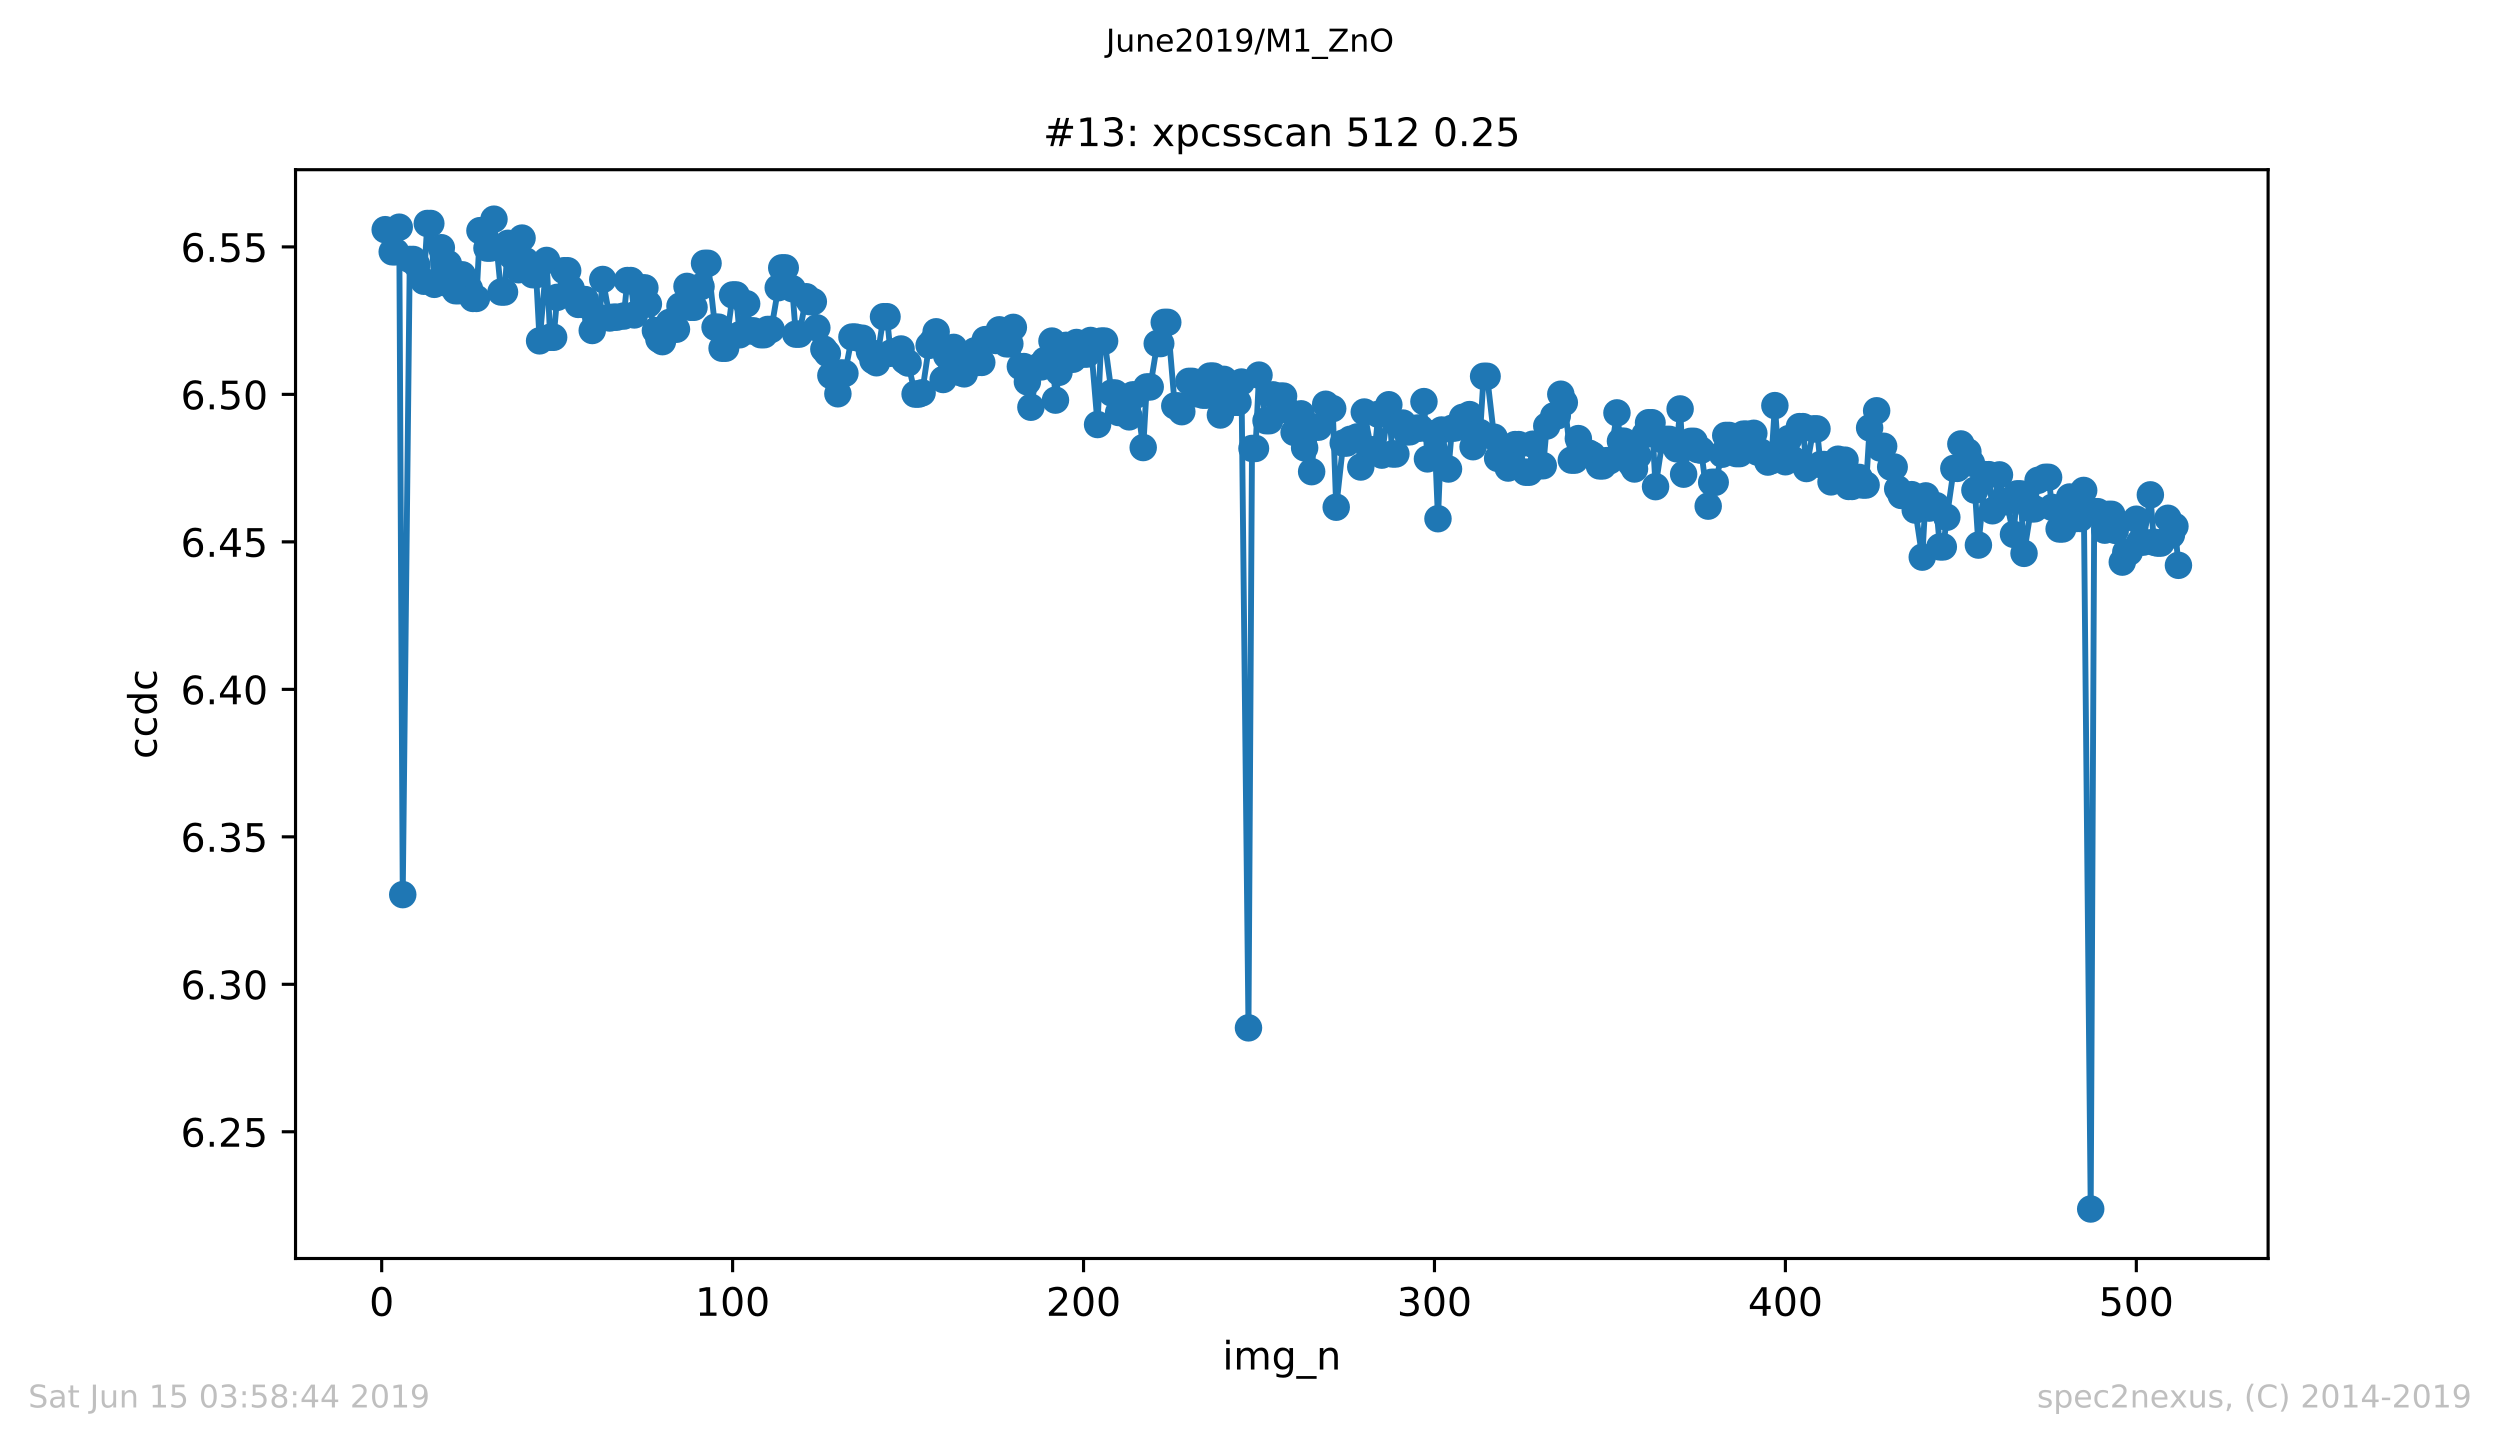 <?xml version="1.0" encoding="utf-8" standalone="no"?>
<!DOCTYPE svg PUBLIC "-//W3C//DTD SVG 1.1//EN"
  "http://www.w3.org/Graphics/SVG/1.1/DTD/svg11.dtd">
<!-- Created with matplotlib (https://matplotlib.org/) -->
<svg height="367.2pt" version="1.1" viewBox="0 0 636.48 367.2" width="636.48pt" xmlns="http://www.w3.org/2000/svg" xmlns:xlink="http://www.w3.org/1999/xlink">
 <defs>
  <style type="text/css">
*{stroke-linecap:butt;stroke-linejoin:round;white-space:pre;}
  </style>
 </defs>
 <g id="figure_1">
  <g id="patch_1">
   <path d="M 0 367.2 
L 636.48 367.2 
L 636.48 0 
L 0 0 
z
" style="fill:#ffffff;"/>
  </g>
  <g id="axes_1">
   <g id="patch_2">
    <path d="M 75.24 320.4 
L 577.44 320.4 
L 577.44 43.2 
L 75.24 43.2 
z
" style="fill:#ffffff;"/>
   </g>
   <g id="matplotlib.axis_1">
    <g id="xtick_1">
     <g id="line2d_1">
      <defs>
       <path d="M 0 0 
L 0 3.5 
" id="m07f3c3dff7" style="stroke:#000000;stroke-width:0.8;"/>
      </defs>
      <g>
       <use style="stroke:#000000;stroke-width:0.8;" x="97.174" xlink:href="#m07f3c3dff7" y="320.4"/>
      </g>
     </g>
     <g id="text_1">
      <!-- 0 -->
      <defs>
       <path d="M 31.781 66.406 
Q 24.172 66.406 20.328 58.906 
Q 16.5 51.422 16.5 36.375 
Q 16.5 21.391 20.328 13.891 
Q 24.172 6.391 31.781 6.391 
Q 39.453 6.391 43.281 13.891 
Q 47.125 21.391 47.125 36.375 
Q 47.125 51.422 43.281 58.906 
Q 39.453 66.406 31.781 66.406 
z
M 31.781 74.219 
Q 44.047 74.219 50.516 64.516 
Q 56.984 54.828 56.984 36.375 
Q 56.984 17.969 50.516 8.266 
Q 44.047 -1.422 31.781 -1.422 
Q 19.531 -1.422 13.062 8.266 
Q 6.594 17.969 6.594 36.375 
Q 6.594 54.828 13.062 64.516 
Q 19.531 74.219 31.781 74.219 
z
" id="DejaVuSans-48"/>
      </defs>
      <g transform="translate(93.993 334.998)scale(0.1 -0.1)">
       <use xlink:href="#DejaVuSans-48"/>
      </g>
     </g>
    </g>
    <g id="xtick_2">
     <g id="line2d_2">
      <g>
       <use style="stroke:#000000;stroke-width:0.8;" x="186.517" xlink:href="#m07f3c3dff7" y="320.4"/>
      </g>
     </g>
     <g id="text_2">
      <!-- 100 -->
      <defs>
       <path d="M 12.406 8.297 
L 28.516 8.297 
L 28.516 63.922 
L 10.984 60.406 
L 10.984 69.391 
L 28.422 72.906 
L 38.281 72.906 
L 38.281 8.297 
L 54.391 8.297 
L 54.391 0 
L 12.406 0 
z
" id="DejaVuSans-49"/>
      </defs>
      <g transform="translate(176.974 334.998)scale(0.1 -0.1)">
       <use xlink:href="#DejaVuSans-49"/>
       <use x="63.623" xlink:href="#DejaVuSans-48"/>
       <use x="127.246" xlink:href="#DejaVuSans-48"/>
      </g>
     </g>
    </g>
    <g id="xtick_3">
     <g id="line2d_3">
      <g>
       <use style="stroke:#000000;stroke-width:0.8;" x="275.861" xlink:href="#m07f3c3dff7" y="320.4"/>
      </g>
     </g>
     <g id="text_3">
      <!-- 200 -->
      <defs>
       <path d="M 19.188 8.297 
L 53.609 8.297 
L 53.609 0 
L 7.328 0 
L 7.328 8.297 
Q 12.938 14.109 22.625 23.891 
Q 32.328 33.688 34.812 36.531 
Q 39.547 41.844 41.422 45.531 
Q 43.312 49.219 43.312 52.781 
Q 43.312 58.594 39.234 62.25 
Q 35.156 65.922 28.609 65.922 
Q 23.969 65.922 18.812 64.312 
Q 13.672 62.703 7.812 59.422 
L 7.812 69.391 
Q 13.766 71.781 18.938 73 
Q 24.125 74.219 28.422 74.219 
Q 39.75 74.219 46.484 68.547 
Q 53.219 62.891 53.219 53.422 
Q 53.219 48.922 51.531 44.891 
Q 49.859 40.875 45.406 35.406 
Q 44.188 33.984 37.641 27.219 
Q 31.109 20.453 19.188 8.297 
z
" id="DejaVuSans-50"/>
      </defs>
      <g transform="translate(266.317 334.998)scale(0.1 -0.1)">
       <use xlink:href="#DejaVuSans-50"/>
       <use x="63.623" xlink:href="#DejaVuSans-48"/>
       <use x="127.246" xlink:href="#DejaVuSans-48"/>
      </g>
     </g>
    </g>
    <g id="xtick_4">
     <g id="line2d_4">
      <g>
       <use style="stroke:#000000;stroke-width:0.8;" x="365.204" xlink:href="#m07f3c3dff7" y="320.4"/>
      </g>
     </g>
     <g id="text_4">
      <!-- 300 -->
      <defs>
       <path d="M 40.578 39.312 
Q 47.656 37.797 51.625 33 
Q 55.609 28.219 55.609 21.188 
Q 55.609 10.406 48.188 4.484 
Q 40.766 -1.422 27.094 -1.422 
Q 22.516 -1.422 17.656 -0.516 
Q 12.797 0.391 7.625 2.203 
L 7.625 11.719 
Q 11.719 9.328 16.594 8.109 
Q 21.484 6.891 26.812 6.891 
Q 36.078 6.891 40.938 10.547 
Q 45.797 14.203 45.797 21.188 
Q 45.797 27.641 41.281 31.266 
Q 36.766 34.906 28.719 34.906 
L 20.219 34.906 
L 20.219 43.016 
L 29.109 43.016 
Q 36.375 43.016 40.234 45.922 
Q 44.094 48.828 44.094 54.297 
Q 44.094 59.906 40.109 62.906 
Q 36.141 65.922 28.719 65.922 
Q 24.656 65.922 20.016 65.031 
Q 15.375 64.156 9.812 62.312 
L 9.812 71.094 
Q 15.438 72.656 20.344 73.438 
Q 25.25 74.219 29.594 74.219 
Q 40.828 74.219 47.359 69.109 
Q 53.906 64.016 53.906 55.328 
Q 53.906 49.266 50.438 45.094 
Q 46.969 40.922 40.578 39.312 
z
" id="DejaVuSans-51"/>
      </defs>
      <g transform="translate(355.661 334.998)scale(0.1 -0.1)">
       <use xlink:href="#DejaVuSans-51"/>
       <use x="63.623" xlink:href="#DejaVuSans-48"/>
       <use x="127.246" xlink:href="#DejaVuSans-48"/>
      </g>
     </g>
    </g>
    <g id="xtick_5">
     <g id="line2d_5">
      <g>
       <use style="stroke:#000000;stroke-width:0.8;" x="454.548" xlink:href="#m07f3c3dff7" y="320.4"/>
      </g>
     </g>
     <g id="text_5">
      <!-- 400 -->
      <defs>
       <path d="M 37.797 64.312 
L 12.891 25.391 
L 37.797 25.391 
z
M 35.203 72.906 
L 47.609 72.906 
L 47.609 25.391 
L 58.016 25.391 
L 58.016 17.188 
L 47.609 17.188 
L 47.609 0 
L 37.797 0 
L 37.797 17.188 
L 4.891 17.188 
L 4.891 26.703 
z
" id="DejaVuSans-52"/>
      </defs>
      <g transform="translate(445.004 334.998)scale(0.1 -0.1)">
       <use xlink:href="#DejaVuSans-52"/>
       <use x="63.623" xlink:href="#DejaVuSans-48"/>
       <use x="127.246" xlink:href="#DejaVuSans-48"/>
      </g>
     </g>
    </g>
    <g id="xtick_6">
     <g id="line2d_6">
      <g>
       <use style="stroke:#000000;stroke-width:0.8;" x="543.892" xlink:href="#m07f3c3dff7" y="320.4"/>
      </g>
     </g>
     <g id="text_6">
      <!-- 500 -->
      <defs>
       <path d="M 10.797 72.906 
L 49.516 72.906 
L 49.516 64.594 
L 19.828 64.594 
L 19.828 46.734 
Q 21.969 47.469 24.109 47.828 
Q 26.266 48.188 28.422 48.188 
Q 40.625 48.188 47.75 41.5 
Q 54.891 34.812 54.891 23.391 
Q 54.891 11.625 47.562 5.094 
Q 40.234 -1.422 26.906 -1.422 
Q 22.312 -1.422 17.547 -0.641 
Q 12.797 0.141 7.719 1.703 
L 7.719 11.625 
Q 12.109 9.234 16.797 8.062 
Q 21.484 6.891 26.703 6.891 
Q 35.156 6.891 40.078 11.328 
Q 45.016 15.766 45.016 23.391 
Q 45.016 31 40.078 35.438 
Q 35.156 39.891 26.703 39.891 
Q 22.75 39.891 18.812 39.016 
Q 14.891 38.141 10.797 36.281 
z
" id="DejaVuSans-53"/>
      </defs>
      <g transform="translate(534.348 334.998)scale(0.1 -0.1)">
       <use xlink:href="#DejaVuSans-53"/>
       <use x="63.623" xlink:href="#DejaVuSans-48"/>
       <use x="127.246" xlink:href="#DejaVuSans-48"/>
      </g>
     </g>
    </g>
    <g id="text_7">
     <!-- img_n -->
     <defs>
      <path d="M 9.422 54.688 
L 18.406 54.688 
L 18.406 0 
L 9.422 0 
z
M 9.422 75.984 
L 18.406 75.984 
L 18.406 64.594 
L 9.422 64.594 
z
" id="DejaVuSans-105"/>
      <path d="M 52 44.188 
Q 55.375 50.25 60.062 53.125 
Q 64.75 56 71.094 56 
Q 79.641 56 84.281 50.016 
Q 88.922 44.047 88.922 33.016 
L 88.922 0 
L 79.891 0 
L 79.891 32.719 
Q 79.891 40.578 77.094 44.375 
Q 74.312 48.188 68.609 48.188 
Q 61.625 48.188 57.562 43.547 
Q 53.516 38.922 53.516 30.906 
L 53.516 0 
L 44.484 0 
L 44.484 32.719 
Q 44.484 40.625 41.703 44.406 
Q 38.922 48.188 33.109 48.188 
Q 26.219 48.188 22.156 43.531 
Q 18.109 38.875 18.109 30.906 
L 18.109 0 
L 9.078 0 
L 9.078 54.688 
L 18.109 54.688 
L 18.109 46.188 
Q 21.188 51.219 25.484 53.609 
Q 29.781 56 35.688 56 
Q 41.656 56 45.828 52.969 
Q 50 49.953 52 44.188 
z
" id="DejaVuSans-109"/>
      <path d="M 45.406 27.984 
Q 45.406 37.75 41.375 43.109 
Q 37.359 48.484 30.078 48.484 
Q 22.859 48.484 18.828 43.109 
Q 14.797 37.75 14.797 27.984 
Q 14.797 18.266 18.828 12.891 
Q 22.859 7.516 30.078 7.516 
Q 37.359 7.516 41.375 12.891 
Q 45.406 18.266 45.406 27.984 
z
M 54.391 6.781 
Q 54.391 -7.172 48.188 -13.984 
Q 42 -20.797 29.203 -20.797 
Q 24.469 -20.797 20.266 -20.094 
Q 16.062 -19.391 12.109 -17.922 
L 12.109 -9.188 
Q 16.062 -11.328 19.922 -12.344 
Q 23.781 -13.375 27.781 -13.375 
Q 36.625 -13.375 41.016 -8.766 
Q 45.406 -4.156 45.406 5.172 
L 45.406 9.625 
Q 42.625 4.781 38.281 2.391 
Q 33.938 0 27.875 0 
Q 17.828 0 11.672 7.656 
Q 5.516 15.328 5.516 27.984 
Q 5.516 40.672 11.672 48.328 
Q 17.828 56 27.875 56 
Q 33.938 56 38.281 53.609 
Q 42.625 51.219 45.406 46.391 
L 45.406 54.688 
L 54.391 54.688 
z
" id="DejaVuSans-103"/>
      <path d="M 50.984 -16.609 
L 50.984 -23.578 
L -0.984 -23.578 
L -0.984 -16.609 
z
" id="DejaVuSans-95"/>
      <path d="M 54.891 33.016 
L 54.891 0 
L 45.906 0 
L 45.906 32.719 
Q 45.906 40.484 42.875 44.328 
Q 39.844 48.188 33.797 48.188 
Q 26.516 48.188 22.312 43.547 
Q 18.109 38.922 18.109 30.906 
L 18.109 0 
L 9.078 0 
L 9.078 54.688 
L 18.109 54.688 
L 18.109 46.188 
Q 21.344 51.125 25.703 53.562 
Q 30.078 56 35.797 56 
Q 45.219 56 50.047 50.172 
Q 54.891 44.344 54.891 33.016 
z
" id="DejaVuSans-110"/>
     </defs>
     <g transform="translate(311.238 348.677)scale(0.1 -0.1)">
      <use xlink:href="#DejaVuSans-105"/>
      <use x="27.783" xlink:href="#DejaVuSans-109"/>
      <use x="125.195" xlink:href="#DejaVuSans-103"/>
      <use x="188.672" xlink:href="#DejaVuSans-95"/>
      <use x="238.672" xlink:href="#DejaVuSans-110"/>
     </g>
    </g>
   </g>
   <g id="matplotlib.axis_2">
    <g id="ytick_1">
     <g id="line2d_7">
      <defs>
       <path d="M 0 0 
L -3.5 0 
" id="m5cc7dbac39" style="stroke:#000000;stroke-width:0.8;"/>
      </defs>
      <g>
       <use style="stroke:#000000;stroke-width:0.8;" x="75.24" xlink:href="#m5cc7dbac39" y="288.141"/>
      </g>
     </g>
     <g id="text_8">
      <!-- 6.25 -->
      <defs>
       <path d="M 33.016 40.375 
Q 26.375 40.375 22.484 35.828 
Q 18.609 31.297 18.609 23.391 
Q 18.609 15.531 22.484 10.953 
Q 26.375 6.391 33.016 6.391 
Q 39.656 6.391 43.531 10.953 
Q 47.406 15.531 47.406 23.391 
Q 47.406 31.297 43.531 35.828 
Q 39.656 40.375 33.016 40.375 
z
M 52.594 71.297 
L 52.594 62.312 
Q 48.875 64.062 45.094 64.984 
Q 41.312 65.922 37.594 65.922 
Q 27.828 65.922 22.672 59.328 
Q 17.531 52.734 16.797 39.406 
Q 19.672 43.656 24.016 45.922 
Q 28.375 48.188 33.594 48.188 
Q 44.578 48.188 50.953 41.516 
Q 57.328 34.859 57.328 23.391 
Q 57.328 12.156 50.688 5.359 
Q 44.047 -1.422 33.016 -1.422 
Q 20.359 -1.422 13.672 8.266 
Q 6.984 17.969 6.984 36.375 
Q 6.984 53.656 15.188 63.938 
Q 23.391 74.219 37.203 74.219 
Q 40.922 74.219 44.703 73.484 
Q 48.484 72.75 52.594 71.297 
z
" id="DejaVuSans-54"/>
       <path d="M 10.688 12.406 
L 21 12.406 
L 21 0 
L 10.688 0 
z
" id="DejaVuSans-46"/>
      </defs>
      <g transform="translate(45.974 291.941)scale(0.1 -0.1)">
       <use xlink:href="#DejaVuSans-54"/>
       <use x="63.623" xlink:href="#DejaVuSans-46"/>
       <use x="95.41" xlink:href="#DejaVuSans-50"/>
       <use x="159.033" xlink:href="#DejaVuSans-53"/>
      </g>
     </g>
    </g>
    <g id="ytick_2">
     <g id="line2d_8">
      <g>
       <use style="stroke:#000000;stroke-width:0.8;" x="75.24" xlink:href="#m5cc7dbac39" y="250.595"/>
      </g>
     </g>
     <g id="text_9">
      <!-- 6.30 -->
      <g transform="translate(45.974 254.394)scale(0.1 -0.1)">
       <use xlink:href="#DejaVuSans-54"/>
       <use x="63.623" xlink:href="#DejaVuSans-46"/>
       <use x="95.41" xlink:href="#DejaVuSans-51"/>
       <use x="159.033" xlink:href="#DejaVuSans-48"/>
      </g>
     </g>
    </g>
    <g id="ytick_3">
     <g id="line2d_9">
      <g>
       <use style="stroke:#000000;stroke-width:0.8;" x="75.24" xlink:href="#m5cc7dbac39" y="213.048"/>
      </g>
     </g>
     <g id="text_10">
      <!-- 6.35 -->
      <g transform="translate(45.974 216.847)scale(0.1 -0.1)">
       <use xlink:href="#DejaVuSans-54"/>
       <use x="63.623" xlink:href="#DejaVuSans-46"/>
       <use x="95.41" xlink:href="#DejaVuSans-51"/>
       <use x="159.033" xlink:href="#DejaVuSans-53"/>
      </g>
     </g>
    </g>
    <g id="ytick_4">
     <g id="line2d_10">
      <g>
       <use style="stroke:#000000;stroke-width:0.8;" x="75.24" xlink:href="#m5cc7dbac39" y="175.501"/>
      </g>
     </g>
     <g id="text_11">
      <!-- 6.40 -->
      <g transform="translate(45.974 179.301)scale(0.1 -0.1)">
       <use xlink:href="#DejaVuSans-54"/>
       <use x="63.623" xlink:href="#DejaVuSans-46"/>
       <use x="95.41" xlink:href="#DejaVuSans-52"/>
       <use x="159.033" xlink:href="#DejaVuSans-48"/>
      </g>
     </g>
    </g>
    <g id="ytick_5">
     <g id="line2d_11">
      <g>
       <use style="stroke:#000000;stroke-width:0.8;" x="75.24" xlink:href="#m5cc7dbac39" y="137.955"/>
      </g>
     </g>
     <g id="text_12">
      <!-- 6.45 -->
      <g transform="translate(45.974 141.754)scale(0.1 -0.1)">
       <use xlink:href="#DejaVuSans-54"/>
       <use x="63.623" xlink:href="#DejaVuSans-46"/>
       <use x="95.41" xlink:href="#DejaVuSans-52"/>
       <use x="159.033" xlink:href="#DejaVuSans-53"/>
      </g>
     </g>
    </g>
    <g id="ytick_6">
     <g id="line2d_12">
      <g>
       <use style="stroke:#000000;stroke-width:0.8;" x="75.24" xlink:href="#m5cc7dbac39" y="100.408"/>
      </g>
     </g>
     <g id="text_13">
      <!-- 6.50 -->
      <g transform="translate(45.974 104.207)scale(0.1 -0.1)">
       <use xlink:href="#DejaVuSans-54"/>
       <use x="63.623" xlink:href="#DejaVuSans-46"/>
       <use x="95.41" xlink:href="#DejaVuSans-53"/>
       <use x="159.033" xlink:href="#DejaVuSans-48"/>
      </g>
     </g>
    </g>
    <g id="ytick_7">
     <g id="line2d_13">
      <g>
       <use style="stroke:#000000;stroke-width:0.8;" x="75.24" xlink:href="#m5cc7dbac39" y="62.862"/>
      </g>
     </g>
     <g id="text_14">
      <!-- 6.55 -->
      <g transform="translate(45.974 66.661)scale(0.1 -0.1)">
       <use xlink:href="#DejaVuSans-54"/>
       <use x="63.623" xlink:href="#DejaVuSans-46"/>
       <use x="95.41" xlink:href="#DejaVuSans-53"/>
       <use x="159.033" xlink:href="#DejaVuSans-53"/>
      </g>
     </g>
    </g>
    <g id="text_15">
     <!-- ccdc -->
     <defs>
      <path d="M 48.781 52.594 
L 48.781 44.188 
Q 44.969 46.297 41.141 47.344 
Q 37.312 48.391 33.406 48.391 
Q 24.656 48.391 19.812 42.844 
Q 14.984 37.312 14.984 27.297 
Q 14.984 17.281 19.812 11.734 
Q 24.656 6.203 33.406 6.203 
Q 37.312 6.203 41.141 7.25 
Q 44.969 8.297 48.781 10.406 
L 48.781 2.094 
Q 45.016 0.344 40.984 -0.531 
Q 36.969 -1.422 32.422 -1.422 
Q 20.062 -1.422 12.781 6.344 
Q 5.516 14.109 5.516 27.297 
Q 5.516 40.672 12.859 48.328 
Q 20.219 56 33.016 56 
Q 37.156 56 41.109 55.141 
Q 45.062 54.297 48.781 52.594 
z
" id="DejaVuSans-99"/>
      <path d="M 45.406 46.391 
L 45.406 75.984 
L 54.391 75.984 
L 54.391 0 
L 45.406 0 
L 45.406 8.203 
Q 42.578 3.328 38.25 0.953 
Q 33.938 -1.422 27.875 -1.422 
Q 17.969 -1.422 11.734 6.484 
Q 5.516 14.406 5.516 27.297 
Q 5.516 40.188 11.734 48.094 
Q 17.969 56 27.875 56 
Q 33.938 56 38.25 53.625 
Q 42.578 51.266 45.406 46.391 
z
M 14.797 27.297 
Q 14.797 17.391 18.875 11.75 
Q 22.953 6.109 30.078 6.109 
Q 37.203 6.109 41.297 11.75 
Q 45.406 17.391 45.406 27.297 
Q 45.406 37.203 41.297 42.844 
Q 37.203 48.484 30.078 48.484 
Q 22.953 48.484 18.875 42.844 
Q 14.797 37.203 14.797 27.297 
z
" id="DejaVuSans-100"/>
     </defs>
     <g transform="translate(39.895 193.222)rotate(-90)scale(0.1 -0.1)">
      <use xlink:href="#DejaVuSans-99"/>
      <use x="54.98" xlink:href="#DejaVuSans-99"/>
      <use x="109.961" xlink:href="#DejaVuSans-100"/>
      <use x="173.438" xlink:href="#DejaVuSans-99"/>
     </g>
    </g>
   </g>
   <g id="line2d_14">
    <path clip-path="url(#p222f4c8ba4)" d="M 98.067 58.475 
L 99.854 64.105 
L 100.748 64.105 
L 101.641 57.84 
L 102.534 227.766 
L 104.321 66.055 
L 105.215 66.055 
L 106.108 67.445 
L 107.895 71.6 
L 108.788 56.896 
L 109.682 56.896 
L 110.575 72.393 
L 112.362 63.067 
L 113.256 71.966 
L 114.149 67.146 
L 115.936 74.014 
L 116.829 74.014 
L 117.723 69.966 
L 119.51 73.521 
L 120.403 75.977 
L 121.297 75.977 
L 122.19 58.725 
L 123.977 63.16 
L 124.87 63.16 
L 125.764 55.8 
L 127.551 74.348 
L 128.444 74.348 
L 129.338 61.948 
L 130.231 65.132 
L 132.018 68.675 
L 132.911 60.612 
L 133.805 66.397 
L 135.592 69.935 
L 136.485 69.935 
L 137.378 86.779 
L 139.165 66.305 
L 140.059 85.871 
L 140.952 85.871 
L 141.846 75.709 
L 143.632 68.92 
L 144.526 68.92 
L 145.419 73.467 
L 147.206 77.501 
L 148.1 77.501 
L 148.993 76.27 
L 150.78 84.143 
L 151.673 80.857 
L 152.567 80.857 
L 153.46 71.155 
L 155.247 80.96 
L 156.141 80.751 
L 157.034 80.751 
L 158.821 80.465 
L 159.714 71.425 
L 160.608 71.425 
L 161.501 80.179 
L 163.288 73.291 
L 164.181 73.291 
L 165.075 77.406 
L 166.862 84.166 
L 167.755 86.382 
L 168.649 86.983 
L 170.436 82.086 
L 171.329 83.822 
L 172.222 83.822 
L 173.116 77.927 
L 174.903 72.912 
L 175.796 78.232 
L 176.69 78.232 
L 178.476 72.969 
L 179.37 67.039 
L 180.263 67.039 
L 182.05 83.297 
L 182.944 83.297 
L 183.837 88.659 
L 184.731 88.659 
L 186.517 75.086 
L 187.411 75.086 
L 188.304 85.234 
L 190.091 77.332 
L 190.985 84.235 
L 191.878 84.235 
L 193.665 85.214 
L 194.558 85.214 
L 195.452 83.876 
L 196.345 83.876 
L 199.025 68.195 
L 199.919 68.195 
L 201.706 73.493 
L 202.599 85.072 
L 203.493 85.072 
L 205.28 75.55 
L 206.173 76.798 
L 207.066 76.798 
L 207.96 83.465 
L 209.747 88.88 
L 210.64 89.979 
L 211.534 95.602 
L 213.32 100.252 
L 214.214 94.943 
L 215.107 95.056 
L 216.894 85.81 
L 217.788 85.81 
L 218.681 86.111 
L 219.574 86.111 
L 221.361 89.536 
L 222.255 91.777 
L 223.148 92.356 
L 224.935 80.631 
L 225.829 80.631 
L 226.722 89.943 
L 229.402 88.853 
L 230.296 91.801 
L 231.189 92.425 
L 232.976 100.336 
L 233.869 100.336 
L 234.763 100.006 
L 236.55 87.931 
L 237.443 86.906 
L 238.337 84.473 
L 240.123 96.618 
L 241.017 90.546 
L 241.91 90.546 
L 242.804 88.441 
L 244.591 94.881 
L 245.484 95.181 
L 246.378 90.345 
L 248.164 89.33 
L 249.058 92.267 
L 249.951 92.267 
L 250.845 86.461 
L 252.632 86.461 
L 253.525 86.688 
L 254.418 83.97 
L 256.205 87.528 
L 257.099 87.528 
L 257.992 83.348 
L 259.779 93.322 
L 260.673 93.322 
L 261.566 97.212 
L 262.459 103.679 
L 264.246 93.405 
L 265.14 93.405 
L 266.033 91.732 
L 267.82 86.833 
L 268.713 101.867 
L 269.607 94.788 
L 271.394 87.923 
L 272.287 91.459 
L 273.181 91.459 
L 274.074 87.195 
L 275.861 90.139 
L 276.754 90.139 
L 277.648 86.678 
L 279.435 108.084 
L 280.328 86.83 
L 281.222 86.83 
L 283.008 100.054 
L 283.902 100.054 
L 284.795 105.024 
L 285.689 105.024 
L 287.476 106.13 
L 288.369 100.534 
L 289.262 100.534 
L 291.049 113.942 
L 291.943 98.51 
L 292.836 98.51 
L 294.623 87.469 
L 295.516 87.469 
L 296.41 82.068 
L 297.303 82.068 
L 299.09 103.336 
L 299.984 103.336 
L 300.877 104.812 
L 302.664 97.093 
L 303.557 97.093 
L 304.451 100.246 
L 306.238 100.604 
L 307.131 100.604 
L 308.025 95.747 
L 308.918 95.747 
L 310.705 105.658 
L 311.598 96.583 
L 312.492 100.303 
L 314.279 102.428 
L 315.172 102.428 
L 316.065 97.261 
L 317.852 261.684 
L 318.746 114.172 
L 319.639 114.172 
L 320.533 95.5 
L 322.32 107.104 
L 323.213 107.104 
L 324.106 100.522 
L 325.893 100.848 
L 326.787 100.848 
L 327.68 104.4 
L 329.467 110.075 
L 330.36 110.075 
L 331.254 105.354 
L 332.147 114.02 
L 333.934 120.081 
L 334.828 108.751 
L 335.721 108.751 
L 337.508 102.919 
L 338.401 104.026 
L 339.295 104.026 
L 340.188 129.134 
L 341.975 112.797 
L 342.869 112.797 
L 343.762 111.848 
L 345.549 111.234 
L 346.442 118.899 
L 347.336 104.897 
L 349.123 114.518 
L 350.016 114.518 
L 350.909 105.47 
L 351.803 115.873 
L 353.59 103.042 
L 354.483 115.575 
L 355.377 115.575 
L 357.164 107.708 
L 358.057 109.933 
L 358.95 109.933 
L 360.737 108.997 
L 361.631 108.997 
L 362.524 102.245 
L 363.418 116.83 
L 365.204 110.374 
L 366.098 132.06 
L 366.991 109.476 
L 368.778 119.407 
L 369.672 109.03 
L 370.565 108.929 
L 372.352 106.254 
L 373.245 106.254 
L 374.139 105.549 
L 375.032 113.728 
L 376.819 110.131 
L 377.713 95.801 
L 378.606 95.801 
L 380.393 111.312 
L 381.286 116.693 
L 382.18 116.693 
L 383.967 119.162 
L 384.86 114.5 
L 385.753 113.187 
L 386.647 113.187 
L 388.434 120.225 
L 389.327 120.225 
L 390.221 113.095 
L 392.007 118.567 
L 392.901 118.567 
L 393.794 108.452 
L 395.581 105.872 
L 396.475 105.872 
L 397.368 100.364 
L 398.262 102.49 
L 400.048 117.146 
L 400.942 117.146 
L 401.835 111.663 
L 403.622 115.349 
L 404.516 115.349 
L 405.409 115.842 
L 407.196 118.613 
L 408.089 118.613 
L 408.983 117.276 
L 409.876 117.276 
L 411.663 105.119 
L 412.557 112.326 
L 413.45 112.326 
L 415.237 118.01 
L 416.13 119.402 
L 417.024 116.039 
L 419.704 107.618 
L 420.597 107.618 
L 421.491 123.897 
L 423.278 111.975 
L 424.171 111.861 
L 425.065 111.861 
L 426.851 114.251 
L 427.745 104.113 
L 428.638 120.722 
L 430.425 112.36 
L 431.319 112.36 
L 432.212 114.457 
L 433.106 114.616 
L 434.892 128.859 
L 435.786 122.791 
L 436.679 122.791 
L 438.466 115.64 
L 439.36 110.86 
L 440.253 110.86 
L 442.04 115.485 
L 442.933 115.485 
L 443.827 110.529 
L 444.72 110.529 
L 446.507 110.313 
L 447.4 115.086 
L 448.294 115.086 
L 450.081 117.641 
L 450.974 117.294 
L 451.868 103.264 
L 452.761 115.753 
L 454.548 117.56 
L 455.441 111.654 
L 456.335 116.871 
L 458.122 108.615 
L 459.015 108.615 
L 459.909 119.285 
L 461.695 109.184 
L 462.589 109.184 
L 463.482 118.26 
L 464.376 118.26 
L 466.163 122.686 
L 467.056 119.011 
L 467.95 116.909 
L 469.736 117.157 
L 470.63 123.845 
L 471.523 123.845 
L 473.31 121.541 
L 474.204 123.483 
L 475.097 123.483 
L 475.99 108.93 
L 477.777 104.581 
L 478.671 114.053 
L 479.564 113.615 
L 481.351 118.894 
L 482.244 118.894 
L 483.138 124.453 
L 484.031 126.137 
L 485.818 126.137 
L 486.712 125.931 
L 487.605 129.859 
L 489.392 141.845 
L 490.285 126.248 
L 491.179 129.358 
L 492.966 128.736 
L 493.859 139.233 
L 494.753 139.233 
L 495.646 131.688 
L 497.433 119.249 
L 498.326 119.249 
L 499.22 113.027 
L 501.007 115.033 
L 501.9 117.877 
L 502.793 124.78 
L 503.687 138.775 
L 505.474 120.838 
L 506.367 120.838 
L 507.261 130.037 
L 509.048 120.9 
L 509.941 127.724 
L 510.834 127.724 
L 512.621 136.043 
L 513.515 125.73 
L 514.408 125.73 
L 515.302 140.881 
L 517.088 129.544 
L 517.982 129.544 
L 518.875 122.282 
L 520.662 121.521 
L 521.556 121.521 
L 522.449 129.166 
L 524.236 134.673 
L 525.129 134.673 
L 526.023 132.798 
L 526.916 126.531 
L 528.703 131.996 
L 529.597 131.996 
L 530.49 124.862 
L 532.277 307.8 
L 533.17 130.267 
L 534.064 130.267 
L 535.851 134.975 
L 536.744 130.945 
L 537.637 130.945 
L 540.318 143.111 
L 541.211 140.571 
L 542.105 140.571 
L 543.892 132.186 
L 544.785 138.016 
L 545.678 138.016 
L 547.465 125.985 
L 548.359 138.022 
L 549.252 138.268 
L 550.146 138.268 
L 551.932 131.952 
L 552.826 136.192 
L 553.719 133.995 
L 554.613 143.925 
L 554.613 143.925 
" style="fill:none;stroke:#1f77b4;stroke-linecap:square;stroke-width:1.5;"/>
    <defs>
     <path d="M 0 3 
C 0.796 3 1.559 2.684 2.121 2.121 
C 2.684 1.559 3 0.796 3 0 
C 3 -0.796 2.684 -1.559 2.121 -2.121 
C 1.559 -2.684 0.796 -3 0 -3 
C -0.796 -3 -1.559 -2.684 -2.121 -2.121 
C -2.684 -1.559 -3 -0.796 -3 0 
C -3 0.796 -2.684 1.559 -2.121 2.121 
C -1.559 2.684 -0.796 3 0 3 
z
" id="ma33f4a6368" style="stroke:#1f77b4;"/>
    </defs>
    <g clip-path="url(#p222f4c8ba4)">
     <use style="fill:#1f77b4;stroke:#1f77b4;" x="98.067" xlink:href="#ma33f4a6368" y="58.475"/>
     <use style="fill:#1f77b4;stroke:#1f77b4;" x="99.854" xlink:href="#ma33f4a6368" y="64.105"/>
     <use style="fill:#1f77b4;stroke:#1f77b4;" x="100.748" xlink:href="#ma33f4a6368" y="64.105"/>
     <use style="fill:#1f77b4;stroke:#1f77b4;" x="101.641" xlink:href="#ma33f4a6368" y="57.84"/>
     <use style="fill:#1f77b4;stroke:#1f77b4;" x="102.534" xlink:href="#ma33f4a6368" y="227.766"/>
     <use style="fill:#1f77b4;stroke:#1f77b4;" x="104.321" xlink:href="#ma33f4a6368" y="66.055"/>
     <use style="fill:#1f77b4;stroke:#1f77b4;" x="105.215" xlink:href="#ma33f4a6368" y="66.055"/>
     <use style="fill:#1f77b4;stroke:#1f77b4;" x="106.108" xlink:href="#ma33f4a6368" y="67.445"/>
     <use style="fill:#1f77b4;stroke:#1f77b4;" x="107.895" xlink:href="#ma33f4a6368" y="71.6"/>
     <use style="fill:#1f77b4;stroke:#1f77b4;" x="108.788" xlink:href="#ma33f4a6368" y="56.896"/>
     <use style="fill:#1f77b4;stroke:#1f77b4;" x="109.682" xlink:href="#ma33f4a6368" y="56.896"/>
     <use style="fill:#1f77b4;stroke:#1f77b4;" x="110.575" xlink:href="#ma33f4a6368" y="72.393"/>
     <use style="fill:#1f77b4;stroke:#1f77b4;" x="112.362" xlink:href="#ma33f4a6368" y="63.067"/>
     <use style="fill:#1f77b4;stroke:#1f77b4;" x="113.256" xlink:href="#ma33f4a6368" y="71.966"/>
     <use style="fill:#1f77b4;stroke:#1f77b4;" x="114.149" xlink:href="#ma33f4a6368" y="67.146"/>
     <use style="fill:#1f77b4;stroke:#1f77b4;" x="115.936" xlink:href="#ma33f4a6368" y="74.014"/>
     <use style="fill:#1f77b4;stroke:#1f77b4;" x="116.829" xlink:href="#ma33f4a6368" y="74.014"/>
     <use style="fill:#1f77b4;stroke:#1f77b4;" x="117.723" xlink:href="#ma33f4a6368" y="69.966"/>
     <use style="fill:#1f77b4;stroke:#1f77b4;" x="119.51" xlink:href="#ma33f4a6368" y="73.521"/>
     <use style="fill:#1f77b4;stroke:#1f77b4;" x="120.403" xlink:href="#ma33f4a6368" y="75.977"/>
     <use style="fill:#1f77b4;stroke:#1f77b4;" x="121.297" xlink:href="#ma33f4a6368" y="75.977"/>
     <use style="fill:#1f77b4;stroke:#1f77b4;" x="122.19" xlink:href="#ma33f4a6368" y="58.725"/>
     <use style="fill:#1f77b4;stroke:#1f77b4;" x="123.977" xlink:href="#ma33f4a6368" y="63.16"/>
     <use style="fill:#1f77b4;stroke:#1f77b4;" x="124.87" xlink:href="#ma33f4a6368" y="63.16"/>
     <use style="fill:#1f77b4;stroke:#1f77b4;" x="125.764" xlink:href="#ma33f4a6368" y="55.8"/>
     <use style="fill:#1f77b4;stroke:#1f77b4;" x="127.551" xlink:href="#ma33f4a6368" y="74.348"/>
     <use style="fill:#1f77b4;stroke:#1f77b4;" x="128.444" xlink:href="#ma33f4a6368" y="74.348"/>
     <use style="fill:#1f77b4;stroke:#1f77b4;" x="129.338" xlink:href="#ma33f4a6368" y="61.948"/>
     <use style="fill:#1f77b4;stroke:#1f77b4;" x="130.231" xlink:href="#ma33f4a6368" y="65.132"/>
     <use style="fill:#1f77b4;stroke:#1f77b4;" x="132.018" xlink:href="#ma33f4a6368" y="68.675"/>
     <use style="fill:#1f77b4;stroke:#1f77b4;" x="132.911" xlink:href="#ma33f4a6368" y="60.612"/>
     <use style="fill:#1f77b4;stroke:#1f77b4;" x="133.805" xlink:href="#ma33f4a6368" y="66.397"/>
     <use style="fill:#1f77b4;stroke:#1f77b4;" x="135.592" xlink:href="#ma33f4a6368" y="69.935"/>
     <use style="fill:#1f77b4;stroke:#1f77b4;" x="136.485" xlink:href="#ma33f4a6368" y="69.935"/>
     <use style="fill:#1f77b4;stroke:#1f77b4;" x="137.378" xlink:href="#ma33f4a6368" y="86.779"/>
     <use style="fill:#1f77b4;stroke:#1f77b4;" x="139.165" xlink:href="#ma33f4a6368" y="66.305"/>
     <use style="fill:#1f77b4;stroke:#1f77b4;" x="140.059" xlink:href="#ma33f4a6368" y="85.871"/>
     <use style="fill:#1f77b4;stroke:#1f77b4;" x="140.952" xlink:href="#ma33f4a6368" y="85.871"/>
     <use style="fill:#1f77b4;stroke:#1f77b4;" x="141.846" xlink:href="#ma33f4a6368" y="75.709"/>
     <use style="fill:#1f77b4;stroke:#1f77b4;" x="143.632" xlink:href="#ma33f4a6368" y="68.92"/>
     <use style="fill:#1f77b4;stroke:#1f77b4;" x="144.526" xlink:href="#ma33f4a6368" y="68.92"/>
     <use style="fill:#1f77b4;stroke:#1f77b4;" x="145.419" xlink:href="#ma33f4a6368" y="73.467"/>
     <use style="fill:#1f77b4;stroke:#1f77b4;" x="147.206" xlink:href="#ma33f4a6368" y="77.501"/>
     <use style="fill:#1f77b4;stroke:#1f77b4;" x="148.1" xlink:href="#ma33f4a6368" y="77.501"/>
     <use style="fill:#1f77b4;stroke:#1f77b4;" x="148.993" xlink:href="#ma33f4a6368" y="76.27"/>
     <use style="fill:#1f77b4;stroke:#1f77b4;" x="150.78" xlink:href="#ma33f4a6368" y="84.143"/>
     <use style="fill:#1f77b4;stroke:#1f77b4;" x="151.673" xlink:href="#ma33f4a6368" y="80.857"/>
     <use style="fill:#1f77b4;stroke:#1f77b4;" x="152.567" xlink:href="#ma33f4a6368" y="80.857"/>
     <use style="fill:#1f77b4;stroke:#1f77b4;" x="153.46" xlink:href="#ma33f4a6368" y="71.155"/>
     <use style="fill:#1f77b4;stroke:#1f77b4;" x="155.247" xlink:href="#ma33f4a6368" y="80.96"/>
     <use style="fill:#1f77b4;stroke:#1f77b4;" x="156.141" xlink:href="#ma33f4a6368" y="80.751"/>
     <use style="fill:#1f77b4;stroke:#1f77b4;" x="157.034" xlink:href="#ma33f4a6368" y="80.751"/>
     <use style="fill:#1f77b4;stroke:#1f77b4;" x="158.821" xlink:href="#ma33f4a6368" y="80.465"/>
     <use style="fill:#1f77b4;stroke:#1f77b4;" x="159.714" xlink:href="#ma33f4a6368" y="71.425"/>
     <use style="fill:#1f77b4;stroke:#1f77b4;" x="160.608" xlink:href="#ma33f4a6368" y="71.425"/>
     <use style="fill:#1f77b4;stroke:#1f77b4;" x="161.501" xlink:href="#ma33f4a6368" y="80.179"/>
     <use style="fill:#1f77b4;stroke:#1f77b4;" x="163.288" xlink:href="#ma33f4a6368" y="73.291"/>
     <use style="fill:#1f77b4;stroke:#1f77b4;" x="164.181" xlink:href="#ma33f4a6368" y="73.291"/>
     <use style="fill:#1f77b4;stroke:#1f77b4;" x="165.075" xlink:href="#ma33f4a6368" y="77.406"/>
     <use style="fill:#1f77b4;stroke:#1f77b4;" x="166.862" xlink:href="#ma33f4a6368" y="84.166"/>
     <use style="fill:#1f77b4;stroke:#1f77b4;" x="167.755" xlink:href="#ma33f4a6368" y="86.382"/>
     <use style="fill:#1f77b4;stroke:#1f77b4;" x="168.649" xlink:href="#ma33f4a6368" y="86.983"/>
     <use style="fill:#1f77b4;stroke:#1f77b4;" x="170.436" xlink:href="#ma33f4a6368" y="82.086"/>
     <use style="fill:#1f77b4;stroke:#1f77b4;" x="171.329" xlink:href="#ma33f4a6368" y="83.822"/>
     <use style="fill:#1f77b4;stroke:#1f77b4;" x="172.222" xlink:href="#ma33f4a6368" y="83.822"/>
     <use style="fill:#1f77b4;stroke:#1f77b4;" x="173.116" xlink:href="#ma33f4a6368" y="77.927"/>
     <use style="fill:#1f77b4;stroke:#1f77b4;" x="174.903" xlink:href="#ma33f4a6368" y="72.912"/>
     <use style="fill:#1f77b4;stroke:#1f77b4;" x="175.796" xlink:href="#ma33f4a6368" y="78.232"/>
     <use style="fill:#1f77b4;stroke:#1f77b4;" x="176.69" xlink:href="#ma33f4a6368" y="78.232"/>
     <use style="fill:#1f77b4;stroke:#1f77b4;" x="178.476" xlink:href="#ma33f4a6368" y="72.969"/>
     <use style="fill:#1f77b4;stroke:#1f77b4;" x="179.37" xlink:href="#ma33f4a6368" y="67.039"/>
     <use style="fill:#1f77b4;stroke:#1f77b4;" x="180.263" xlink:href="#ma33f4a6368" y="67.039"/>
     <use style="fill:#1f77b4;stroke:#1f77b4;" x="182.05" xlink:href="#ma33f4a6368" y="83.297"/>
     <use style="fill:#1f77b4;stroke:#1f77b4;" x="182.944" xlink:href="#ma33f4a6368" y="83.297"/>
     <use style="fill:#1f77b4;stroke:#1f77b4;" x="183.837" xlink:href="#ma33f4a6368" y="88.659"/>
     <use style="fill:#1f77b4;stroke:#1f77b4;" x="184.731" xlink:href="#ma33f4a6368" y="88.659"/>
     <use style="fill:#1f77b4;stroke:#1f77b4;" x="186.517" xlink:href="#ma33f4a6368" y="75.086"/>
     <use style="fill:#1f77b4;stroke:#1f77b4;" x="187.411" xlink:href="#ma33f4a6368" y="75.086"/>
     <use style="fill:#1f77b4;stroke:#1f77b4;" x="188.304" xlink:href="#ma33f4a6368" y="85.234"/>
     <use style="fill:#1f77b4;stroke:#1f77b4;" x="190.091" xlink:href="#ma33f4a6368" y="77.332"/>
     <use style="fill:#1f77b4;stroke:#1f77b4;" x="190.985" xlink:href="#ma33f4a6368" y="84.235"/>
     <use style="fill:#1f77b4;stroke:#1f77b4;" x="191.878" xlink:href="#ma33f4a6368" y="84.235"/>
     <use style="fill:#1f77b4;stroke:#1f77b4;" x="193.665" xlink:href="#ma33f4a6368" y="85.214"/>
     <use style="fill:#1f77b4;stroke:#1f77b4;" x="194.558" xlink:href="#ma33f4a6368" y="85.214"/>
     <use style="fill:#1f77b4;stroke:#1f77b4;" x="195.452" xlink:href="#ma33f4a6368" y="83.876"/>
     <use style="fill:#1f77b4;stroke:#1f77b4;" x="196.345" xlink:href="#ma33f4a6368" y="83.876"/>
     <use style="fill:#1f77b4;stroke:#1f77b4;" x="198.132" xlink:href="#ma33f4a6368" y="73.252"/>
     <use style="fill:#1f77b4;stroke:#1f77b4;" x="199.025" xlink:href="#ma33f4a6368" y="68.195"/>
     <use style="fill:#1f77b4;stroke:#1f77b4;" x="199.919" xlink:href="#ma33f4a6368" y="68.195"/>
     <use style="fill:#1f77b4;stroke:#1f77b4;" x="201.706" xlink:href="#ma33f4a6368" y="73.493"/>
     <use style="fill:#1f77b4;stroke:#1f77b4;" x="202.599" xlink:href="#ma33f4a6368" y="85.072"/>
     <use style="fill:#1f77b4;stroke:#1f77b4;" x="203.493" xlink:href="#ma33f4a6368" y="85.072"/>
     <use style="fill:#1f77b4;stroke:#1f77b4;" x="205.28" xlink:href="#ma33f4a6368" y="75.55"/>
     <use style="fill:#1f77b4;stroke:#1f77b4;" x="206.173" xlink:href="#ma33f4a6368" y="76.798"/>
     <use style="fill:#1f77b4;stroke:#1f77b4;" x="207.066" xlink:href="#ma33f4a6368" y="76.798"/>
     <use style="fill:#1f77b4;stroke:#1f77b4;" x="207.96" xlink:href="#ma33f4a6368" y="83.465"/>
     <use style="fill:#1f77b4;stroke:#1f77b4;" x="209.747" xlink:href="#ma33f4a6368" y="88.88"/>
     <use style="fill:#1f77b4;stroke:#1f77b4;" x="210.64" xlink:href="#ma33f4a6368" y="89.979"/>
     <use style="fill:#1f77b4;stroke:#1f77b4;" x="211.534" xlink:href="#ma33f4a6368" y="95.602"/>
     <use style="fill:#1f77b4;stroke:#1f77b4;" x="213.32" xlink:href="#ma33f4a6368" y="100.252"/>
     <use style="fill:#1f77b4;stroke:#1f77b4;" x="214.214" xlink:href="#ma33f4a6368" y="94.943"/>
     <use style="fill:#1f77b4;stroke:#1f77b4;" x="215.107" xlink:href="#ma33f4a6368" y="95.056"/>
     <use style="fill:#1f77b4;stroke:#1f77b4;" x="216.894" xlink:href="#ma33f4a6368" y="85.81"/>
     <use style="fill:#1f77b4;stroke:#1f77b4;" x="217.788" xlink:href="#ma33f4a6368" y="85.81"/>
     <use style="fill:#1f77b4;stroke:#1f77b4;" x="218.681" xlink:href="#ma33f4a6368" y="86.111"/>
     <use style="fill:#1f77b4;stroke:#1f77b4;" x="219.574" xlink:href="#ma33f4a6368" y="86.111"/>
     <use style="fill:#1f77b4;stroke:#1f77b4;" x="221.361" xlink:href="#ma33f4a6368" y="89.536"/>
     <use style="fill:#1f77b4;stroke:#1f77b4;" x="222.255" xlink:href="#ma33f4a6368" y="91.777"/>
     <use style="fill:#1f77b4;stroke:#1f77b4;" x="223.148" xlink:href="#ma33f4a6368" y="92.356"/>
     <use style="fill:#1f77b4;stroke:#1f77b4;" x="224.935" xlink:href="#ma33f4a6368" y="80.631"/>
     <use style="fill:#1f77b4;stroke:#1f77b4;" x="225.829" xlink:href="#ma33f4a6368" y="80.631"/>
     <use style="fill:#1f77b4;stroke:#1f77b4;" x="226.722" xlink:href="#ma33f4a6368" y="89.943"/>
     <use style="fill:#1f77b4;stroke:#1f77b4;" x="227.615" xlink:href="#ma33f4a6368" y="89.555"/>
     <use style="fill:#1f77b4;stroke:#1f77b4;" x="229.402" xlink:href="#ma33f4a6368" y="88.853"/>
     <use style="fill:#1f77b4;stroke:#1f77b4;" x="230.296" xlink:href="#ma33f4a6368" y="91.801"/>
     <use style="fill:#1f77b4;stroke:#1f77b4;" x="231.189" xlink:href="#ma33f4a6368" y="92.425"/>
     <use style="fill:#1f77b4;stroke:#1f77b4;" x="232.976" xlink:href="#ma33f4a6368" y="100.336"/>
     <use style="fill:#1f77b4;stroke:#1f77b4;" x="233.869" xlink:href="#ma33f4a6368" y="100.336"/>
     <use style="fill:#1f77b4;stroke:#1f77b4;" x="234.763" xlink:href="#ma33f4a6368" y="100.006"/>
     <use style="fill:#1f77b4;stroke:#1f77b4;" x="236.55" xlink:href="#ma33f4a6368" y="87.931"/>
     <use style="fill:#1f77b4;stroke:#1f77b4;" x="237.443" xlink:href="#ma33f4a6368" y="86.906"/>
     <use style="fill:#1f77b4;stroke:#1f77b4;" x="238.337" xlink:href="#ma33f4a6368" y="84.473"/>
     <use style="fill:#1f77b4;stroke:#1f77b4;" x="240.123" xlink:href="#ma33f4a6368" y="96.618"/>
     <use style="fill:#1f77b4;stroke:#1f77b4;" x="241.017" xlink:href="#ma33f4a6368" y="90.546"/>
     <use style="fill:#1f77b4;stroke:#1f77b4;" x="241.91" xlink:href="#ma33f4a6368" y="90.546"/>
     <use style="fill:#1f77b4;stroke:#1f77b4;" x="242.804" xlink:href="#ma33f4a6368" y="88.441"/>
     <use style="fill:#1f77b4;stroke:#1f77b4;" x="244.591" xlink:href="#ma33f4a6368" y="94.881"/>
     <use style="fill:#1f77b4;stroke:#1f77b4;" x="245.484" xlink:href="#ma33f4a6368" y="95.181"/>
     <use style="fill:#1f77b4;stroke:#1f77b4;" x="246.378" xlink:href="#ma33f4a6368" y="90.345"/>
     <use style="fill:#1f77b4;stroke:#1f77b4;" x="248.164" xlink:href="#ma33f4a6368" y="89.33"/>
     <use style="fill:#1f77b4;stroke:#1f77b4;" x="249.058" xlink:href="#ma33f4a6368" y="92.267"/>
     <use style="fill:#1f77b4;stroke:#1f77b4;" x="249.951" xlink:href="#ma33f4a6368" y="92.267"/>
     <use style="fill:#1f77b4;stroke:#1f77b4;" x="250.845" xlink:href="#ma33f4a6368" y="86.461"/>
     <use style="fill:#1f77b4;stroke:#1f77b4;" x="252.632" xlink:href="#ma33f4a6368" y="86.461"/>
     <use style="fill:#1f77b4;stroke:#1f77b4;" x="253.525" xlink:href="#ma33f4a6368" y="86.688"/>
     <use style="fill:#1f77b4;stroke:#1f77b4;" x="254.418" xlink:href="#ma33f4a6368" y="83.97"/>
     <use style="fill:#1f77b4;stroke:#1f77b4;" x="256.205" xlink:href="#ma33f4a6368" y="87.528"/>
     <use style="fill:#1f77b4;stroke:#1f77b4;" x="257.099" xlink:href="#ma33f4a6368" y="87.528"/>
     <use style="fill:#1f77b4;stroke:#1f77b4;" x="257.992" xlink:href="#ma33f4a6368" y="83.348"/>
     <use style="fill:#1f77b4;stroke:#1f77b4;" x="259.779" xlink:href="#ma33f4a6368" y="93.322"/>
     <use style="fill:#1f77b4;stroke:#1f77b4;" x="260.673" xlink:href="#ma33f4a6368" y="93.322"/>
     <use style="fill:#1f77b4;stroke:#1f77b4;" x="261.566" xlink:href="#ma33f4a6368" y="97.212"/>
     <use style="fill:#1f77b4;stroke:#1f77b4;" x="262.459" xlink:href="#ma33f4a6368" y="103.679"/>
     <use style="fill:#1f77b4;stroke:#1f77b4;" x="264.246" xlink:href="#ma33f4a6368" y="93.405"/>
     <use style="fill:#1f77b4;stroke:#1f77b4;" x="265.14" xlink:href="#ma33f4a6368" y="93.405"/>
     <use style="fill:#1f77b4;stroke:#1f77b4;" x="266.033" xlink:href="#ma33f4a6368" y="91.732"/>
     <use style="fill:#1f77b4;stroke:#1f77b4;" x="267.82" xlink:href="#ma33f4a6368" y="86.833"/>
     <use style="fill:#1f77b4;stroke:#1f77b4;" x="268.713" xlink:href="#ma33f4a6368" y="101.867"/>
     <use style="fill:#1f77b4;stroke:#1f77b4;" x="269.607" xlink:href="#ma33f4a6368" y="94.788"/>
     <use style="fill:#1f77b4;stroke:#1f77b4;" x="271.394" xlink:href="#ma33f4a6368" y="87.923"/>
     <use style="fill:#1f77b4;stroke:#1f77b4;" x="272.287" xlink:href="#ma33f4a6368" y="91.459"/>
     <use style="fill:#1f77b4;stroke:#1f77b4;" x="273.181" xlink:href="#ma33f4a6368" y="91.459"/>
     <use style="fill:#1f77b4;stroke:#1f77b4;" x="274.074" xlink:href="#ma33f4a6368" y="87.195"/>
     <use style="fill:#1f77b4;stroke:#1f77b4;" x="275.861" xlink:href="#ma33f4a6368" y="90.139"/>
     <use style="fill:#1f77b4;stroke:#1f77b4;" x="276.754" xlink:href="#ma33f4a6368" y="90.139"/>
     <use style="fill:#1f77b4;stroke:#1f77b4;" x="277.648" xlink:href="#ma33f4a6368" y="86.678"/>
     <use style="fill:#1f77b4;stroke:#1f77b4;" x="279.435" xlink:href="#ma33f4a6368" y="108.084"/>
     <use style="fill:#1f77b4;stroke:#1f77b4;" x="280.328" xlink:href="#ma33f4a6368" y="86.83"/>
     <use style="fill:#1f77b4;stroke:#1f77b4;" x="281.222" xlink:href="#ma33f4a6368" y="86.83"/>
     <use style="fill:#1f77b4;stroke:#1f77b4;" x="283.008" xlink:href="#ma33f4a6368" y="100.054"/>
     <use style="fill:#1f77b4;stroke:#1f77b4;" x="283.902" xlink:href="#ma33f4a6368" y="100.054"/>
     <use style="fill:#1f77b4;stroke:#1f77b4;" x="284.795" xlink:href="#ma33f4a6368" y="105.024"/>
     <use style="fill:#1f77b4;stroke:#1f77b4;" x="285.689" xlink:href="#ma33f4a6368" y="105.024"/>
     <use style="fill:#1f77b4;stroke:#1f77b4;" x="287.476" xlink:href="#ma33f4a6368" y="106.13"/>
     <use style="fill:#1f77b4;stroke:#1f77b4;" x="288.369" xlink:href="#ma33f4a6368" y="100.534"/>
     <use style="fill:#1f77b4;stroke:#1f77b4;" x="289.262" xlink:href="#ma33f4a6368" y="100.534"/>
     <use style="fill:#1f77b4;stroke:#1f77b4;" x="291.049" xlink:href="#ma33f4a6368" y="113.942"/>
     <use style="fill:#1f77b4;stroke:#1f77b4;" x="291.943" xlink:href="#ma33f4a6368" y="98.51"/>
     <use style="fill:#1f77b4;stroke:#1f77b4;" x="292.836" xlink:href="#ma33f4a6368" y="98.51"/>
     <use style="fill:#1f77b4;stroke:#1f77b4;" x="294.623" xlink:href="#ma33f4a6368" y="87.469"/>
     <use style="fill:#1f77b4;stroke:#1f77b4;" x="295.516" xlink:href="#ma33f4a6368" y="87.469"/>
     <use style="fill:#1f77b4;stroke:#1f77b4;" x="296.41" xlink:href="#ma33f4a6368" y="82.068"/>
     <use style="fill:#1f77b4;stroke:#1f77b4;" x="297.303" xlink:href="#ma33f4a6368" y="82.068"/>
     <use style="fill:#1f77b4;stroke:#1f77b4;" x="299.09" xlink:href="#ma33f4a6368" y="103.336"/>
     <use style="fill:#1f77b4;stroke:#1f77b4;" x="299.984" xlink:href="#ma33f4a6368" y="103.336"/>
     <use style="fill:#1f77b4;stroke:#1f77b4;" x="300.877" xlink:href="#ma33f4a6368" y="104.812"/>
     <use style="fill:#1f77b4;stroke:#1f77b4;" x="302.664" xlink:href="#ma33f4a6368" y="97.093"/>
     <use style="fill:#1f77b4;stroke:#1f77b4;" x="303.557" xlink:href="#ma33f4a6368" y="97.093"/>
     <use style="fill:#1f77b4;stroke:#1f77b4;" x="304.451" xlink:href="#ma33f4a6368" y="100.246"/>
     <use style="fill:#1f77b4;stroke:#1f77b4;" x="306.238" xlink:href="#ma33f4a6368" y="100.604"/>
     <use style="fill:#1f77b4;stroke:#1f77b4;" x="307.131" xlink:href="#ma33f4a6368" y="100.604"/>
     <use style="fill:#1f77b4;stroke:#1f77b4;" x="308.025" xlink:href="#ma33f4a6368" y="95.747"/>
     <use style="fill:#1f77b4;stroke:#1f77b4;" x="308.918" xlink:href="#ma33f4a6368" y="95.747"/>
     <use style="fill:#1f77b4;stroke:#1f77b4;" x="310.705" xlink:href="#ma33f4a6368" y="105.658"/>
     <use style="fill:#1f77b4;stroke:#1f77b4;" x="311.598" xlink:href="#ma33f4a6368" y="96.583"/>
     <use style="fill:#1f77b4;stroke:#1f77b4;" x="312.492" xlink:href="#ma33f4a6368" y="100.303"/>
     <use style="fill:#1f77b4;stroke:#1f77b4;" x="314.279" xlink:href="#ma33f4a6368" y="102.428"/>
     <use style="fill:#1f77b4;stroke:#1f77b4;" x="315.172" xlink:href="#ma33f4a6368" y="102.428"/>
     <use style="fill:#1f77b4;stroke:#1f77b4;" x="316.065" xlink:href="#ma33f4a6368" y="97.261"/>
     <use style="fill:#1f77b4;stroke:#1f77b4;" x="317.852" xlink:href="#ma33f4a6368" y="261.684"/>
     <use style="fill:#1f77b4;stroke:#1f77b4;" x="318.746" xlink:href="#ma33f4a6368" y="114.172"/>
     <use style="fill:#1f77b4;stroke:#1f77b4;" x="319.639" xlink:href="#ma33f4a6368" y="114.172"/>
     <use style="fill:#1f77b4;stroke:#1f77b4;" x="320.533" xlink:href="#ma33f4a6368" y="95.5"/>
     <use style="fill:#1f77b4;stroke:#1f77b4;" x="322.32" xlink:href="#ma33f4a6368" y="107.104"/>
     <use style="fill:#1f77b4;stroke:#1f77b4;" x="323.213" xlink:href="#ma33f4a6368" y="107.104"/>
     <use style="fill:#1f77b4;stroke:#1f77b4;" x="324.106" xlink:href="#ma33f4a6368" y="100.522"/>
     <use style="fill:#1f77b4;stroke:#1f77b4;" x="325.893" xlink:href="#ma33f4a6368" y="100.848"/>
     <use style="fill:#1f77b4;stroke:#1f77b4;" x="326.787" xlink:href="#ma33f4a6368" y="100.848"/>
     <use style="fill:#1f77b4;stroke:#1f77b4;" x="327.68" xlink:href="#ma33f4a6368" y="104.4"/>
     <use style="fill:#1f77b4;stroke:#1f77b4;" x="329.467" xlink:href="#ma33f4a6368" y="110.075"/>
     <use style="fill:#1f77b4;stroke:#1f77b4;" x="330.36" xlink:href="#ma33f4a6368" y="110.075"/>
     <use style="fill:#1f77b4;stroke:#1f77b4;" x="331.254" xlink:href="#ma33f4a6368" y="105.354"/>
     <use style="fill:#1f77b4;stroke:#1f77b4;" x="332.147" xlink:href="#ma33f4a6368" y="114.02"/>
     <use style="fill:#1f77b4;stroke:#1f77b4;" x="333.934" xlink:href="#ma33f4a6368" y="120.081"/>
     <use style="fill:#1f77b4;stroke:#1f77b4;" x="334.828" xlink:href="#ma33f4a6368" y="108.751"/>
     <use style="fill:#1f77b4;stroke:#1f77b4;" x="335.721" xlink:href="#ma33f4a6368" y="108.751"/>
     <use style="fill:#1f77b4;stroke:#1f77b4;" x="337.508" xlink:href="#ma33f4a6368" y="102.919"/>
     <use style="fill:#1f77b4;stroke:#1f77b4;" x="338.401" xlink:href="#ma33f4a6368" y="104.026"/>
     <use style="fill:#1f77b4;stroke:#1f77b4;" x="339.295" xlink:href="#ma33f4a6368" y="104.026"/>
     <use style="fill:#1f77b4;stroke:#1f77b4;" x="340.188" xlink:href="#ma33f4a6368" y="129.134"/>
     <use style="fill:#1f77b4;stroke:#1f77b4;" x="341.975" xlink:href="#ma33f4a6368" y="112.797"/>
     <use style="fill:#1f77b4;stroke:#1f77b4;" x="342.869" xlink:href="#ma33f4a6368" y="112.797"/>
     <use style="fill:#1f77b4;stroke:#1f77b4;" x="343.762" xlink:href="#ma33f4a6368" y="111.848"/>
     <use style="fill:#1f77b4;stroke:#1f77b4;" x="345.549" xlink:href="#ma33f4a6368" y="111.234"/>
     <use style="fill:#1f77b4;stroke:#1f77b4;" x="346.442" xlink:href="#ma33f4a6368" y="118.899"/>
     <use style="fill:#1f77b4;stroke:#1f77b4;" x="347.336" xlink:href="#ma33f4a6368" y="104.897"/>
     <use style="fill:#1f77b4;stroke:#1f77b4;" x="349.123" xlink:href="#ma33f4a6368" y="114.518"/>
     <use style="fill:#1f77b4;stroke:#1f77b4;" x="350.016" xlink:href="#ma33f4a6368" y="114.518"/>
     <use style="fill:#1f77b4;stroke:#1f77b4;" x="350.909" xlink:href="#ma33f4a6368" y="105.47"/>
     <use style="fill:#1f77b4;stroke:#1f77b4;" x="351.803" xlink:href="#ma33f4a6368" y="115.873"/>
     <use style="fill:#1f77b4;stroke:#1f77b4;" x="353.59" xlink:href="#ma33f4a6368" y="103.042"/>
     <use style="fill:#1f77b4;stroke:#1f77b4;" x="354.483" xlink:href="#ma33f4a6368" y="115.575"/>
     <use style="fill:#1f77b4;stroke:#1f77b4;" x="355.377" xlink:href="#ma33f4a6368" y="115.575"/>
     <use style="fill:#1f77b4;stroke:#1f77b4;" x="357.164" xlink:href="#ma33f4a6368" y="107.708"/>
     <use style="fill:#1f77b4;stroke:#1f77b4;" x="358.057" xlink:href="#ma33f4a6368" y="109.933"/>
     <use style="fill:#1f77b4;stroke:#1f77b4;" x="358.95" xlink:href="#ma33f4a6368" y="109.933"/>
     <use style="fill:#1f77b4;stroke:#1f77b4;" x="360.737" xlink:href="#ma33f4a6368" y="108.997"/>
     <use style="fill:#1f77b4;stroke:#1f77b4;" x="361.631" xlink:href="#ma33f4a6368" y="108.997"/>
     <use style="fill:#1f77b4;stroke:#1f77b4;" x="362.524" xlink:href="#ma33f4a6368" y="102.245"/>
     <use style="fill:#1f77b4;stroke:#1f77b4;" x="363.418" xlink:href="#ma33f4a6368" y="116.83"/>
     <use style="fill:#1f77b4;stroke:#1f77b4;" x="365.204" xlink:href="#ma33f4a6368" y="110.374"/>
     <use style="fill:#1f77b4;stroke:#1f77b4;" x="366.098" xlink:href="#ma33f4a6368" y="132.06"/>
     <use style="fill:#1f77b4;stroke:#1f77b4;" x="366.991" xlink:href="#ma33f4a6368" y="109.476"/>
     <use style="fill:#1f77b4;stroke:#1f77b4;" x="368.778" xlink:href="#ma33f4a6368" y="119.407"/>
     <use style="fill:#1f77b4;stroke:#1f77b4;" x="369.672" xlink:href="#ma33f4a6368" y="109.03"/>
     <use style="fill:#1f77b4;stroke:#1f77b4;" x="370.565" xlink:href="#ma33f4a6368" y="108.929"/>
     <use style="fill:#1f77b4;stroke:#1f77b4;" x="372.352" xlink:href="#ma33f4a6368" y="106.254"/>
     <use style="fill:#1f77b4;stroke:#1f77b4;" x="373.245" xlink:href="#ma33f4a6368" y="106.254"/>
     <use style="fill:#1f77b4;stroke:#1f77b4;" x="374.139" xlink:href="#ma33f4a6368" y="105.549"/>
     <use style="fill:#1f77b4;stroke:#1f77b4;" x="375.032" xlink:href="#ma33f4a6368" y="113.728"/>
     <use style="fill:#1f77b4;stroke:#1f77b4;" x="376.819" xlink:href="#ma33f4a6368" y="110.131"/>
     <use style="fill:#1f77b4;stroke:#1f77b4;" x="377.713" xlink:href="#ma33f4a6368" y="95.801"/>
     <use style="fill:#1f77b4;stroke:#1f77b4;" x="378.606" xlink:href="#ma33f4a6368" y="95.801"/>
     <use style="fill:#1f77b4;stroke:#1f77b4;" x="380.393" xlink:href="#ma33f4a6368" y="111.312"/>
     <use style="fill:#1f77b4;stroke:#1f77b4;" x="381.286" xlink:href="#ma33f4a6368" y="116.693"/>
     <use style="fill:#1f77b4;stroke:#1f77b4;" x="382.18" xlink:href="#ma33f4a6368" y="116.693"/>
     <use style="fill:#1f77b4;stroke:#1f77b4;" x="383.967" xlink:href="#ma33f4a6368" y="119.162"/>
     <use style="fill:#1f77b4;stroke:#1f77b4;" x="384.86" xlink:href="#ma33f4a6368" y="114.5"/>
     <use style="fill:#1f77b4;stroke:#1f77b4;" x="385.753" xlink:href="#ma33f4a6368" y="113.187"/>
     <use style="fill:#1f77b4;stroke:#1f77b4;" x="386.647" xlink:href="#ma33f4a6368" y="113.187"/>
     <use style="fill:#1f77b4;stroke:#1f77b4;" x="388.434" xlink:href="#ma33f4a6368" y="120.225"/>
     <use style="fill:#1f77b4;stroke:#1f77b4;" x="389.327" xlink:href="#ma33f4a6368" y="120.225"/>
     <use style="fill:#1f77b4;stroke:#1f77b4;" x="390.221" xlink:href="#ma33f4a6368" y="113.095"/>
     <use style="fill:#1f77b4;stroke:#1f77b4;" x="392.007" xlink:href="#ma33f4a6368" y="118.567"/>
     <use style="fill:#1f77b4;stroke:#1f77b4;" x="392.901" xlink:href="#ma33f4a6368" y="118.567"/>
     <use style="fill:#1f77b4;stroke:#1f77b4;" x="393.794" xlink:href="#ma33f4a6368" y="108.452"/>
     <use style="fill:#1f77b4;stroke:#1f77b4;" x="395.581" xlink:href="#ma33f4a6368" y="105.872"/>
     <use style="fill:#1f77b4;stroke:#1f77b4;" x="396.475" xlink:href="#ma33f4a6368" y="105.872"/>
     <use style="fill:#1f77b4;stroke:#1f77b4;" x="397.368" xlink:href="#ma33f4a6368" y="100.364"/>
     <use style="fill:#1f77b4;stroke:#1f77b4;" x="398.262" xlink:href="#ma33f4a6368" y="102.49"/>
     <use style="fill:#1f77b4;stroke:#1f77b4;" x="400.048" xlink:href="#ma33f4a6368" y="117.146"/>
     <use style="fill:#1f77b4;stroke:#1f77b4;" x="400.942" xlink:href="#ma33f4a6368" y="117.146"/>
     <use style="fill:#1f77b4;stroke:#1f77b4;" x="401.835" xlink:href="#ma33f4a6368" y="111.663"/>
     <use style="fill:#1f77b4;stroke:#1f77b4;" x="403.622" xlink:href="#ma33f4a6368" y="115.349"/>
     <use style="fill:#1f77b4;stroke:#1f77b4;" x="404.516" xlink:href="#ma33f4a6368" y="115.349"/>
     <use style="fill:#1f77b4;stroke:#1f77b4;" x="405.409" xlink:href="#ma33f4a6368" y="115.842"/>
     <use style="fill:#1f77b4;stroke:#1f77b4;" x="407.196" xlink:href="#ma33f4a6368" y="118.613"/>
     <use style="fill:#1f77b4;stroke:#1f77b4;" x="408.089" xlink:href="#ma33f4a6368" y="118.613"/>
     <use style="fill:#1f77b4;stroke:#1f77b4;" x="408.983" xlink:href="#ma33f4a6368" y="117.276"/>
     <use style="fill:#1f77b4;stroke:#1f77b4;" x="409.876" xlink:href="#ma33f4a6368" y="117.276"/>
     <use style="fill:#1f77b4;stroke:#1f77b4;" x="411.663" xlink:href="#ma33f4a6368" y="105.119"/>
     <use style="fill:#1f77b4;stroke:#1f77b4;" x="412.557" xlink:href="#ma33f4a6368" y="112.326"/>
     <use style="fill:#1f77b4;stroke:#1f77b4;" x="413.45" xlink:href="#ma33f4a6368" y="112.326"/>
     <use style="fill:#1f77b4;stroke:#1f77b4;" x="415.237" xlink:href="#ma33f4a6368" y="118.01"/>
     <use style="fill:#1f77b4;stroke:#1f77b4;" x="416.13" xlink:href="#ma33f4a6368" y="119.402"/>
     <use style="fill:#1f77b4;stroke:#1f77b4;" x="417.024" xlink:href="#ma33f4a6368" y="116.039"/>
     <use style="fill:#1f77b4;stroke:#1f77b4;" x="418.811" xlink:href="#ma33f4a6368" y="110.649"/>
     <use style="fill:#1f77b4;stroke:#1f77b4;" x="419.704" xlink:href="#ma33f4a6368" y="107.618"/>
     <use style="fill:#1f77b4;stroke:#1f77b4;" x="420.597" xlink:href="#ma33f4a6368" y="107.618"/>
     <use style="fill:#1f77b4;stroke:#1f77b4;" x="421.491" xlink:href="#ma33f4a6368" y="123.897"/>
     <use style="fill:#1f77b4;stroke:#1f77b4;" x="423.278" xlink:href="#ma33f4a6368" y="111.975"/>
     <use style="fill:#1f77b4;stroke:#1f77b4;" x="424.171" xlink:href="#ma33f4a6368" y="111.861"/>
     <use style="fill:#1f77b4;stroke:#1f77b4;" x="425.065" xlink:href="#ma33f4a6368" y="111.861"/>
     <use style="fill:#1f77b4;stroke:#1f77b4;" x="426.851" xlink:href="#ma33f4a6368" y="114.251"/>
     <use style="fill:#1f77b4;stroke:#1f77b4;" x="427.745" xlink:href="#ma33f4a6368" y="104.113"/>
     <use style="fill:#1f77b4;stroke:#1f77b4;" x="428.638" xlink:href="#ma33f4a6368" y="120.722"/>
     <use style="fill:#1f77b4;stroke:#1f77b4;" x="430.425" xlink:href="#ma33f4a6368" y="112.36"/>
     <use style="fill:#1f77b4;stroke:#1f77b4;" x="431.319" xlink:href="#ma33f4a6368" y="112.36"/>
     <use style="fill:#1f77b4;stroke:#1f77b4;" x="432.212" xlink:href="#ma33f4a6368" y="114.457"/>
     <use style="fill:#1f77b4;stroke:#1f77b4;" x="433.106" xlink:href="#ma33f4a6368" y="114.616"/>
     <use style="fill:#1f77b4;stroke:#1f77b4;" x="434.892" xlink:href="#ma33f4a6368" y="128.859"/>
     <use style="fill:#1f77b4;stroke:#1f77b4;" x="435.786" xlink:href="#ma33f4a6368" y="122.791"/>
     <use style="fill:#1f77b4;stroke:#1f77b4;" x="436.679" xlink:href="#ma33f4a6368" y="122.791"/>
     <use style="fill:#1f77b4;stroke:#1f77b4;" x="438.466" xlink:href="#ma33f4a6368" y="115.64"/>
     <use style="fill:#1f77b4;stroke:#1f77b4;" x="439.36" xlink:href="#ma33f4a6368" y="110.86"/>
     <use style="fill:#1f77b4;stroke:#1f77b4;" x="440.253" xlink:href="#ma33f4a6368" y="110.86"/>
     <use style="fill:#1f77b4;stroke:#1f77b4;" x="442.04" xlink:href="#ma33f4a6368" y="115.485"/>
     <use style="fill:#1f77b4;stroke:#1f77b4;" x="442.933" xlink:href="#ma33f4a6368" y="115.485"/>
     <use style="fill:#1f77b4;stroke:#1f77b4;" x="443.827" xlink:href="#ma33f4a6368" y="110.529"/>
     <use style="fill:#1f77b4;stroke:#1f77b4;" x="444.72" xlink:href="#ma33f4a6368" y="110.529"/>
     <use style="fill:#1f77b4;stroke:#1f77b4;" x="446.507" xlink:href="#ma33f4a6368" y="110.313"/>
     <use style="fill:#1f77b4;stroke:#1f77b4;" x="447.4" xlink:href="#ma33f4a6368" y="115.086"/>
     <use style="fill:#1f77b4;stroke:#1f77b4;" x="448.294" xlink:href="#ma33f4a6368" y="115.086"/>
     <use style="fill:#1f77b4;stroke:#1f77b4;" x="450.081" xlink:href="#ma33f4a6368" y="117.641"/>
     <use style="fill:#1f77b4;stroke:#1f77b4;" x="450.974" xlink:href="#ma33f4a6368" y="117.294"/>
     <use style="fill:#1f77b4;stroke:#1f77b4;" x="451.868" xlink:href="#ma33f4a6368" y="103.264"/>
     <use style="fill:#1f77b4;stroke:#1f77b4;" x="452.761" xlink:href="#ma33f4a6368" y="115.753"/>
     <use style="fill:#1f77b4;stroke:#1f77b4;" x="454.548" xlink:href="#ma33f4a6368" y="117.56"/>
     <use style="fill:#1f77b4;stroke:#1f77b4;" x="455.441" xlink:href="#ma33f4a6368" y="111.654"/>
     <use style="fill:#1f77b4;stroke:#1f77b4;" x="456.335" xlink:href="#ma33f4a6368" y="116.871"/>
     <use style="fill:#1f77b4;stroke:#1f77b4;" x="458.122" xlink:href="#ma33f4a6368" y="108.615"/>
     <use style="fill:#1f77b4;stroke:#1f77b4;" x="459.015" xlink:href="#ma33f4a6368" y="108.615"/>
     <use style="fill:#1f77b4;stroke:#1f77b4;" x="459.909" xlink:href="#ma33f4a6368" y="119.285"/>
     <use style="fill:#1f77b4;stroke:#1f77b4;" x="461.695" xlink:href="#ma33f4a6368" y="109.184"/>
     <use style="fill:#1f77b4;stroke:#1f77b4;" x="462.589" xlink:href="#ma33f4a6368" y="109.184"/>
     <use style="fill:#1f77b4;stroke:#1f77b4;" x="463.482" xlink:href="#ma33f4a6368" y="118.26"/>
     <use style="fill:#1f77b4;stroke:#1f77b4;" x="464.376" xlink:href="#ma33f4a6368" y="118.26"/>
     <use style="fill:#1f77b4;stroke:#1f77b4;" x="466.163" xlink:href="#ma33f4a6368" y="122.686"/>
     <use style="fill:#1f77b4;stroke:#1f77b4;" x="467.056" xlink:href="#ma33f4a6368" y="119.011"/>
     <use style="fill:#1f77b4;stroke:#1f77b4;" x="467.95" xlink:href="#ma33f4a6368" y="116.909"/>
     <use style="fill:#1f77b4;stroke:#1f77b4;" x="469.736" xlink:href="#ma33f4a6368" y="117.157"/>
     <use style="fill:#1f77b4;stroke:#1f77b4;" x="470.63" xlink:href="#ma33f4a6368" y="123.845"/>
     <use style="fill:#1f77b4;stroke:#1f77b4;" x="471.523" xlink:href="#ma33f4a6368" y="123.845"/>
     <use style="fill:#1f77b4;stroke:#1f77b4;" x="473.31" xlink:href="#ma33f4a6368" y="121.541"/>
     <use style="fill:#1f77b4;stroke:#1f77b4;" x="474.204" xlink:href="#ma33f4a6368" y="123.483"/>
     <use style="fill:#1f77b4;stroke:#1f77b4;" x="475.097" xlink:href="#ma33f4a6368" y="123.483"/>
     <use style="fill:#1f77b4;stroke:#1f77b4;" x="475.99" xlink:href="#ma33f4a6368" y="108.93"/>
     <use style="fill:#1f77b4;stroke:#1f77b4;" x="477.777" xlink:href="#ma33f4a6368" y="104.581"/>
     <use style="fill:#1f77b4;stroke:#1f77b4;" x="478.671" xlink:href="#ma33f4a6368" y="114.053"/>
     <use style="fill:#1f77b4;stroke:#1f77b4;" x="479.564" xlink:href="#ma33f4a6368" y="113.615"/>
     <use style="fill:#1f77b4;stroke:#1f77b4;" x="481.351" xlink:href="#ma33f4a6368" y="118.894"/>
     <use style="fill:#1f77b4;stroke:#1f77b4;" x="482.244" xlink:href="#ma33f4a6368" y="118.894"/>
     <use style="fill:#1f77b4;stroke:#1f77b4;" x="483.138" xlink:href="#ma33f4a6368" y="124.453"/>
     <use style="fill:#1f77b4;stroke:#1f77b4;" x="484.031" xlink:href="#ma33f4a6368" y="126.137"/>
     <use style="fill:#1f77b4;stroke:#1f77b4;" x="485.818" xlink:href="#ma33f4a6368" y="126.137"/>
     <use style="fill:#1f77b4;stroke:#1f77b4;" x="486.712" xlink:href="#ma33f4a6368" y="125.931"/>
     <use style="fill:#1f77b4;stroke:#1f77b4;" x="487.605" xlink:href="#ma33f4a6368" y="129.859"/>
     <use style="fill:#1f77b4;stroke:#1f77b4;" x="489.392" xlink:href="#ma33f4a6368" y="141.845"/>
     <use style="fill:#1f77b4;stroke:#1f77b4;" x="490.285" xlink:href="#ma33f4a6368" y="126.248"/>
     <use style="fill:#1f77b4;stroke:#1f77b4;" x="491.179" xlink:href="#ma33f4a6368" y="129.358"/>
     <use style="fill:#1f77b4;stroke:#1f77b4;" x="492.966" xlink:href="#ma33f4a6368" y="128.736"/>
     <use style="fill:#1f77b4;stroke:#1f77b4;" x="493.859" xlink:href="#ma33f4a6368" y="139.233"/>
     <use style="fill:#1f77b4;stroke:#1f77b4;" x="494.753" xlink:href="#ma33f4a6368" y="139.233"/>
     <use style="fill:#1f77b4;stroke:#1f77b4;" x="495.646" xlink:href="#ma33f4a6368" y="131.688"/>
     <use style="fill:#1f77b4;stroke:#1f77b4;" x="497.433" xlink:href="#ma33f4a6368" y="119.249"/>
     <use style="fill:#1f77b4;stroke:#1f77b4;" x="498.326" xlink:href="#ma33f4a6368" y="119.249"/>
     <use style="fill:#1f77b4;stroke:#1f77b4;" x="499.22" xlink:href="#ma33f4a6368" y="113.027"/>
     <use style="fill:#1f77b4;stroke:#1f77b4;" x="501.007" xlink:href="#ma33f4a6368" y="115.033"/>
     <use style="fill:#1f77b4;stroke:#1f77b4;" x="501.9" xlink:href="#ma33f4a6368" y="117.877"/>
     <use style="fill:#1f77b4;stroke:#1f77b4;" x="502.793" xlink:href="#ma33f4a6368" y="124.78"/>
     <use style="fill:#1f77b4;stroke:#1f77b4;" x="503.687" xlink:href="#ma33f4a6368" y="138.775"/>
     <use style="fill:#1f77b4;stroke:#1f77b4;" x="505.474" xlink:href="#ma33f4a6368" y="120.838"/>
     <use style="fill:#1f77b4;stroke:#1f77b4;" x="506.367" xlink:href="#ma33f4a6368" y="120.838"/>
     <use style="fill:#1f77b4;stroke:#1f77b4;" x="507.261" xlink:href="#ma33f4a6368" y="130.037"/>
     <use style="fill:#1f77b4;stroke:#1f77b4;" x="509.048" xlink:href="#ma33f4a6368" y="120.9"/>
     <use style="fill:#1f77b4;stroke:#1f77b4;" x="509.941" xlink:href="#ma33f4a6368" y="127.724"/>
     <use style="fill:#1f77b4;stroke:#1f77b4;" x="510.834" xlink:href="#ma33f4a6368" y="127.724"/>
     <use style="fill:#1f77b4;stroke:#1f77b4;" x="512.621" xlink:href="#ma33f4a6368" y="136.043"/>
     <use style="fill:#1f77b4;stroke:#1f77b4;" x="513.515" xlink:href="#ma33f4a6368" y="125.73"/>
     <use style="fill:#1f77b4;stroke:#1f77b4;" x="514.408" xlink:href="#ma33f4a6368" y="125.73"/>
     <use style="fill:#1f77b4;stroke:#1f77b4;" x="515.302" xlink:href="#ma33f4a6368" y="140.881"/>
     <use style="fill:#1f77b4;stroke:#1f77b4;" x="517.088" xlink:href="#ma33f4a6368" y="129.544"/>
     <use style="fill:#1f77b4;stroke:#1f77b4;" x="517.982" xlink:href="#ma33f4a6368" y="129.544"/>
     <use style="fill:#1f77b4;stroke:#1f77b4;" x="518.875" xlink:href="#ma33f4a6368" y="122.282"/>
     <use style="fill:#1f77b4;stroke:#1f77b4;" x="520.662" xlink:href="#ma33f4a6368" y="121.521"/>
     <use style="fill:#1f77b4;stroke:#1f77b4;" x="521.556" xlink:href="#ma33f4a6368" y="121.521"/>
     <use style="fill:#1f77b4;stroke:#1f77b4;" x="522.449" xlink:href="#ma33f4a6368" y="129.166"/>
     <use style="fill:#1f77b4;stroke:#1f77b4;" x="524.236" xlink:href="#ma33f4a6368" y="134.673"/>
     <use style="fill:#1f77b4;stroke:#1f77b4;" x="525.129" xlink:href="#ma33f4a6368" y="134.673"/>
     <use style="fill:#1f77b4;stroke:#1f77b4;" x="526.023" xlink:href="#ma33f4a6368" y="132.798"/>
     <use style="fill:#1f77b4;stroke:#1f77b4;" x="526.916" xlink:href="#ma33f4a6368" y="126.531"/>
     <use style="fill:#1f77b4;stroke:#1f77b4;" x="528.703" xlink:href="#ma33f4a6368" y="131.996"/>
     <use style="fill:#1f77b4;stroke:#1f77b4;" x="529.597" xlink:href="#ma33f4a6368" y="131.996"/>
     <use style="fill:#1f77b4;stroke:#1f77b4;" x="530.49" xlink:href="#ma33f4a6368" y="124.862"/>
     <use style="fill:#1f77b4;stroke:#1f77b4;" x="532.277" xlink:href="#ma33f4a6368" y="307.8"/>
     <use style="fill:#1f77b4;stroke:#1f77b4;" x="533.17" xlink:href="#ma33f4a6368" y="130.267"/>
     <use style="fill:#1f77b4;stroke:#1f77b4;" x="534.064" xlink:href="#ma33f4a6368" y="130.267"/>
     <use style="fill:#1f77b4;stroke:#1f77b4;" x="535.851" xlink:href="#ma33f4a6368" y="134.975"/>
     <use style="fill:#1f77b4;stroke:#1f77b4;" x="536.744" xlink:href="#ma33f4a6368" y="130.945"/>
     <use style="fill:#1f77b4;stroke:#1f77b4;" x="537.637" xlink:href="#ma33f4a6368" y="130.945"/>
     <use style="fill:#1f77b4;stroke:#1f77b4;" x="538.531" xlink:href="#ma33f4a6368" y="135.029"/>
     <use style="fill:#1f77b4;stroke:#1f77b4;" x="540.318" xlink:href="#ma33f4a6368" y="143.111"/>
     <use style="fill:#1f77b4;stroke:#1f77b4;" x="541.211" xlink:href="#ma33f4a6368" y="140.571"/>
     <use style="fill:#1f77b4;stroke:#1f77b4;" x="542.105" xlink:href="#ma33f4a6368" y="140.571"/>
     <use style="fill:#1f77b4;stroke:#1f77b4;" x="543.892" xlink:href="#ma33f4a6368" y="132.186"/>
     <use style="fill:#1f77b4;stroke:#1f77b4;" x="544.785" xlink:href="#ma33f4a6368" y="138.016"/>
     <use style="fill:#1f77b4;stroke:#1f77b4;" x="545.678" xlink:href="#ma33f4a6368" y="138.016"/>
     <use style="fill:#1f77b4;stroke:#1f77b4;" x="547.465" xlink:href="#ma33f4a6368" y="125.985"/>
     <use style="fill:#1f77b4;stroke:#1f77b4;" x="548.359" xlink:href="#ma33f4a6368" y="138.022"/>
     <use style="fill:#1f77b4;stroke:#1f77b4;" x="549.252" xlink:href="#ma33f4a6368" y="138.268"/>
     <use style="fill:#1f77b4;stroke:#1f77b4;" x="550.146" xlink:href="#ma33f4a6368" y="138.268"/>
     <use style="fill:#1f77b4;stroke:#1f77b4;" x="551.932" xlink:href="#ma33f4a6368" y="131.952"/>
     <use style="fill:#1f77b4;stroke:#1f77b4;" x="552.826" xlink:href="#ma33f4a6368" y="136.192"/>
     <use style="fill:#1f77b4;stroke:#1f77b4;" x="553.719" xlink:href="#ma33f4a6368" y="133.995"/>
     <use style="fill:#1f77b4;stroke:#1f77b4;" x="554.613" xlink:href="#ma33f4a6368" y="143.925"/>
    </g>
   </g>
   <g id="patch_3">
    <path d="M 75.24 320.4 
L 75.24 43.2 
" style="fill:none;stroke:#000000;stroke-linecap:square;stroke-linejoin:miter;stroke-width:0.8;"/>
   </g>
   <g id="patch_4">
    <path d="M 577.44 320.4 
L 577.44 43.2 
" style="fill:none;stroke:#000000;stroke-linecap:square;stroke-linejoin:miter;stroke-width:0.8;"/>
   </g>
   <g id="patch_5">
    <path d="M 75.24 320.4 
L 577.44 320.4 
" style="fill:none;stroke:#000000;stroke-linecap:square;stroke-linejoin:miter;stroke-width:0.8;"/>
   </g>
   <g id="patch_6">
    <path d="M 75.24 43.2 
L 577.44 43.2 
" style="fill:none;stroke:#000000;stroke-linecap:square;stroke-linejoin:miter;stroke-width:0.8;"/>
   </g>
   <g id="text_16">
    <!-- #13: xpcsscan 512 0.25 -->
    <defs>
     <path d="M 51.125 44 
L 36.922 44 
L 32.812 27.688 
L 47.125 27.688 
z
M 43.797 71.781 
L 38.719 51.516 
L 52.984 51.516 
L 58.109 71.781 
L 65.922 71.781 
L 60.891 51.516 
L 76.125 51.516 
L 76.125 44 
L 58.984 44 
L 54.984 27.688 
L 70.516 27.688 
L 70.516 20.219 
L 53.078 20.219 
L 48 0 
L 40.188 0 
L 45.219 20.219 
L 30.906 20.219 
L 25.875 0 
L 18.016 0 
L 23.094 20.219 
L 7.719 20.219 
L 7.719 27.688 
L 24.906 27.688 
L 29 44 
L 13.281 44 
L 13.281 51.516 
L 30.906 51.516 
L 35.891 71.781 
z
" id="DejaVuSans-35"/>
     <path d="M 11.719 12.406 
L 22.016 12.406 
L 22.016 0 
L 11.719 0 
z
M 11.719 51.703 
L 22.016 51.703 
L 22.016 39.312 
L 11.719 39.312 
z
" id="DejaVuSans-58"/>
     <path id="DejaVuSans-32"/>
     <path d="M 54.891 54.688 
L 35.109 28.078 
L 55.906 0 
L 45.312 0 
L 29.391 21.484 
L 13.484 0 
L 2.875 0 
L 24.125 28.609 
L 4.688 54.688 
L 15.281 54.688 
L 29.781 35.203 
L 44.281 54.688 
z
" id="DejaVuSans-120"/>
     <path d="M 18.109 8.203 
L 18.109 -20.797 
L 9.078 -20.797 
L 9.078 54.688 
L 18.109 54.688 
L 18.109 46.391 
Q 20.953 51.266 25.266 53.625 
Q 29.594 56 35.594 56 
Q 45.562 56 51.781 48.094 
Q 58.016 40.188 58.016 27.297 
Q 58.016 14.406 51.781 6.484 
Q 45.562 -1.422 35.594 -1.422 
Q 29.594 -1.422 25.266 0.953 
Q 20.953 3.328 18.109 8.203 
z
M 48.688 27.297 
Q 48.688 37.203 44.609 42.844 
Q 40.531 48.484 33.406 48.484 
Q 26.266 48.484 22.188 42.844 
Q 18.109 37.203 18.109 27.297 
Q 18.109 17.391 22.188 11.75 
Q 26.266 6.109 33.406 6.109 
Q 40.531 6.109 44.609 11.75 
Q 48.688 17.391 48.688 27.297 
z
" id="DejaVuSans-112"/>
     <path d="M 44.281 53.078 
L 44.281 44.578 
Q 40.484 46.531 36.375 47.5 
Q 32.281 48.484 27.875 48.484 
Q 21.188 48.484 17.844 46.438 
Q 14.5 44.391 14.5 40.281 
Q 14.5 37.156 16.891 35.375 
Q 19.281 33.594 26.516 31.984 
L 29.594 31.297 
Q 39.156 29.25 43.188 25.516 
Q 47.219 21.781 47.219 15.094 
Q 47.219 7.469 41.188 3.016 
Q 35.156 -1.422 24.609 -1.422 
Q 20.219 -1.422 15.453 -0.562 
Q 10.688 0.297 5.422 2 
L 5.422 11.281 
Q 10.406 8.688 15.234 7.391 
Q 20.062 6.109 24.812 6.109 
Q 31.156 6.109 34.562 8.281 
Q 37.984 10.453 37.984 14.406 
Q 37.984 18.062 35.516 20.016 
Q 33.062 21.969 24.703 23.781 
L 21.578 24.516 
Q 13.234 26.266 9.516 29.906 
Q 5.812 33.547 5.812 39.891 
Q 5.812 47.609 11.281 51.797 
Q 16.75 56 26.812 56 
Q 31.781 56 36.172 55.266 
Q 40.578 54.547 44.281 53.078 
z
" id="DejaVuSans-115"/>
     <path d="M 34.281 27.484 
Q 23.391 27.484 19.188 25 
Q 14.984 22.516 14.984 16.5 
Q 14.984 11.719 18.141 8.906 
Q 21.297 6.109 26.703 6.109 
Q 34.188 6.109 38.703 11.406 
Q 43.219 16.703 43.219 25.484 
L 43.219 27.484 
z
M 52.203 31.203 
L 52.203 0 
L 43.219 0 
L 43.219 8.297 
Q 40.141 3.328 35.547 0.953 
Q 30.953 -1.422 24.312 -1.422 
Q 15.922 -1.422 10.953 3.297 
Q 6 8.016 6 15.922 
Q 6 25.141 12.172 29.828 
Q 18.359 34.516 30.609 34.516 
L 43.219 34.516 
L 43.219 35.406 
Q 43.219 41.609 39.141 45 
Q 35.062 48.391 27.688 48.391 
Q 23 48.391 18.547 47.266 
Q 14.109 46.141 10.016 43.891 
L 10.016 52.203 
Q 14.938 54.109 19.578 55.047 
Q 24.219 56 28.609 56 
Q 40.484 56 46.344 49.844 
Q 52.203 43.703 52.203 31.203 
z
" id="DejaVuSans-97"/>
    </defs>
    <g transform="translate(265.585 37.2)scale(0.1 -0.1)">
     <use xlink:href="#DejaVuSans-35"/>
     <use x="83.789" xlink:href="#DejaVuSans-49"/>
     <use x="147.412" xlink:href="#DejaVuSans-51"/>
     <use x="211.035" xlink:href="#DejaVuSans-58"/>
     <use x="244.727" xlink:href="#DejaVuSans-32"/>
     <use x="276.514" xlink:href="#DejaVuSans-120"/>
     <use x="335.693" xlink:href="#DejaVuSans-112"/>
     <use x="399.17" xlink:href="#DejaVuSans-99"/>
     <use x="454.15" xlink:href="#DejaVuSans-115"/>
     <use x="506.25" xlink:href="#DejaVuSans-115"/>
     <use x="558.35" xlink:href="#DejaVuSans-99"/>
     <use x="613.33" xlink:href="#DejaVuSans-97"/>
     <use x="674.609" xlink:href="#DejaVuSans-110"/>
     <use x="737.988" xlink:href="#DejaVuSans-32"/>
     <use x="769.775" xlink:href="#DejaVuSans-53"/>
     <use x="833.398" xlink:href="#DejaVuSans-49"/>
     <use x="897.021" xlink:href="#DejaVuSans-50"/>
     <use x="960.645" xlink:href="#DejaVuSans-32"/>
     <use x="992.432" xlink:href="#DejaVuSans-48"/>
     <use x="1056.055" xlink:href="#DejaVuSans-46"/>
     <use x="1087.842" xlink:href="#DejaVuSans-50"/>
     <use x="1151.465" xlink:href="#DejaVuSans-53"/>
    </g>
   </g>
  </g>
  <g id="text_17">
   <!-- June2019/M1_ZnO -->
   <defs>
    <path d="M 9.812 72.906 
L 19.672 72.906 
L 19.672 5.078 
Q 19.672 -8.109 14.672 -14.062 
Q 9.672 -20.016 -1.422 -20.016 
L -5.172 -20.016 
L -5.172 -11.719 
L -2.094 -11.719 
Q 4.438 -11.719 7.125 -8.047 
Q 9.812 -4.391 9.812 5.078 
z
" id="DejaVuSans-74"/>
    <path d="M 8.5 21.578 
L 8.5 54.688 
L 17.484 54.688 
L 17.484 21.922 
Q 17.484 14.156 20.5 10.266 
Q 23.531 6.391 29.594 6.391 
Q 36.859 6.391 41.078 11.031 
Q 45.312 15.672 45.312 23.688 
L 45.312 54.688 
L 54.297 54.688 
L 54.297 0 
L 45.312 0 
L 45.312 8.406 
Q 42.047 3.422 37.719 1 
Q 33.406 -1.422 27.688 -1.422 
Q 18.266 -1.422 13.375 4.438 
Q 8.5 10.297 8.5 21.578 
z
M 31.109 56 
z
" id="DejaVuSans-117"/>
    <path d="M 56.203 29.594 
L 56.203 25.203 
L 14.891 25.203 
Q 15.484 15.922 20.484 11.062 
Q 25.484 6.203 34.422 6.203 
Q 39.594 6.203 44.453 7.469 
Q 49.312 8.734 54.109 11.281 
L 54.109 2.781 
Q 49.266 0.734 44.188 -0.344 
Q 39.109 -1.422 33.891 -1.422 
Q 20.797 -1.422 13.156 6.188 
Q 5.516 13.812 5.516 26.812 
Q 5.516 40.234 12.766 48.109 
Q 20.016 56 32.328 56 
Q 43.359 56 49.781 48.891 
Q 56.203 41.797 56.203 29.594 
z
M 47.219 32.234 
Q 47.125 39.594 43.094 43.984 
Q 39.062 48.391 32.422 48.391 
Q 24.906 48.391 20.391 44.141 
Q 15.875 39.891 15.188 32.172 
z
" id="DejaVuSans-101"/>
    <path d="M 10.984 1.516 
L 10.984 10.5 
Q 14.703 8.734 18.5 7.812 
Q 22.312 6.891 25.984 6.891 
Q 35.75 6.891 40.891 13.453 
Q 46.047 20.016 46.781 33.406 
Q 43.953 29.203 39.594 26.953 
Q 35.25 24.703 29.984 24.703 
Q 19.047 24.703 12.672 31.312 
Q 6.297 37.938 6.297 49.422 
Q 6.297 60.641 12.938 67.422 
Q 19.578 74.219 30.609 74.219 
Q 43.266 74.219 49.922 64.516 
Q 56.594 54.828 56.594 36.375 
Q 56.594 19.141 48.406 8.859 
Q 40.234 -1.422 26.422 -1.422 
Q 22.703 -1.422 18.891 -0.688 
Q 15.094 0.047 10.984 1.516 
z
M 30.609 32.422 
Q 37.25 32.422 41.125 36.953 
Q 45.016 41.5 45.016 49.422 
Q 45.016 57.281 41.125 61.844 
Q 37.25 66.406 30.609 66.406 
Q 23.969 66.406 20.094 61.844 
Q 16.219 57.281 16.219 49.422 
Q 16.219 41.5 20.094 36.953 
Q 23.969 32.422 30.609 32.422 
z
" id="DejaVuSans-57"/>
    <path d="M 25.391 72.906 
L 33.688 72.906 
L 8.297 -9.281 
L 0 -9.281 
z
" id="DejaVuSans-47"/>
    <path d="M 9.812 72.906 
L 24.516 72.906 
L 43.109 23.297 
L 61.812 72.906 
L 76.516 72.906 
L 76.516 0 
L 66.891 0 
L 66.891 64.016 
L 48.094 14.016 
L 38.188 14.016 
L 19.391 64.016 
L 19.391 0 
L 9.812 0 
z
" id="DejaVuSans-77"/>
    <path d="M 5.609 72.906 
L 62.891 72.906 
L 62.891 65.375 
L 16.797 8.297 
L 64.016 8.297 
L 64.016 0 
L 4.5 0 
L 4.5 7.516 
L 50.594 64.594 
L 5.609 64.594 
z
" id="DejaVuSans-90"/>
    <path d="M 39.406 66.219 
Q 28.656 66.219 22.328 58.203 
Q 16.016 50.203 16.016 36.375 
Q 16.016 22.609 22.328 14.594 
Q 28.656 6.594 39.406 6.594 
Q 50.141 6.594 56.422 14.594 
Q 62.703 22.609 62.703 36.375 
Q 62.703 50.203 56.422 58.203 
Q 50.141 66.219 39.406 66.219 
z
M 39.406 74.219 
Q 54.734 74.219 63.906 63.938 
Q 73.094 53.656 73.094 36.375 
Q 73.094 19.141 63.906 8.859 
Q 54.734 -1.422 39.406 -1.422 
Q 24.031 -1.422 14.812 8.828 
Q 5.609 19.094 5.609 36.375 
Q 5.609 53.656 14.812 63.938 
Q 24.031 74.219 39.406 74.219 
z
" id="DejaVuSans-79"/>
   </defs>
   <g transform="translate(281.581 13.137)scale(0.08 -0.08)">
    <use xlink:href="#DejaVuSans-74"/>
    <use x="29.492" xlink:href="#DejaVuSans-117"/>
    <use x="92.871" xlink:href="#DejaVuSans-110"/>
    <use x="156.25" xlink:href="#DejaVuSans-101"/>
    <use x="217.773" xlink:href="#DejaVuSans-50"/>
    <use x="281.396" xlink:href="#DejaVuSans-48"/>
    <use x="345.02" xlink:href="#DejaVuSans-49"/>
    <use x="408.643" xlink:href="#DejaVuSans-57"/>
    <use x="472.266" xlink:href="#DejaVuSans-47"/>
    <use x="505.957" xlink:href="#DejaVuSans-77"/>
    <use x="592.236" xlink:href="#DejaVuSans-49"/>
    <use x="655.859" xlink:href="#DejaVuSans-95"/>
    <use x="705.859" xlink:href="#DejaVuSans-90"/>
    <use x="774.365" xlink:href="#DejaVuSans-110"/>
    <use x="837.744" xlink:href="#DejaVuSans-79"/>
   </g>
  </g>
  <g id="text_18">
   <!-- Sat Jun 15 03:58:44 2019 -->
   <defs>
    <path d="M 53.516 70.516 
L 53.516 60.891 
Q 47.906 63.578 42.922 64.891 
Q 37.938 66.219 33.297 66.219 
Q 25.25 66.219 20.875 63.094 
Q 16.5 59.969 16.5 54.203 
Q 16.5 49.359 19.406 46.891 
Q 22.312 44.438 30.422 42.922 
L 36.375 41.703 
Q 47.406 39.594 52.656 34.297 
Q 57.906 29 57.906 20.125 
Q 57.906 9.516 50.797 4.047 
Q 43.703 -1.422 29.984 -1.422 
Q 24.812 -1.422 18.969 -0.25 
Q 13.141 0.922 6.891 3.219 
L 6.891 13.375 
Q 12.891 10.016 18.656 8.297 
Q 24.422 6.594 29.984 6.594 
Q 38.422 6.594 43.016 9.906 
Q 47.609 13.234 47.609 19.391 
Q 47.609 24.75 44.312 27.781 
Q 41.016 30.812 33.5 32.328 
L 27.484 33.5 
Q 16.453 35.688 11.516 40.375 
Q 6.594 45.062 6.594 53.422 
Q 6.594 63.094 13.406 68.656 
Q 20.219 74.219 32.172 74.219 
Q 37.312 74.219 42.625 73.281 
Q 47.953 72.359 53.516 70.516 
z
" id="DejaVuSans-83"/>
    <path d="M 18.312 70.219 
L 18.312 54.688 
L 36.812 54.688 
L 36.812 47.703 
L 18.312 47.703 
L 18.312 18.016 
Q 18.312 11.328 20.141 9.422 
Q 21.969 7.516 27.594 7.516 
L 36.812 7.516 
L 36.812 0 
L 27.594 0 
Q 17.188 0 13.234 3.875 
Q 9.281 7.766 9.281 18.016 
L 9.281 47.703 
L 2.688 47.703 
L 2.688 54.688 
L 9.281 54.688 
L 9.281 70.219 
z
" id="DejaVuSans-116"/>
    <path d="M 31.781 34.625 
Q 24.75 34.625 20.719 30.859 
Q 16.703 27.094 16.703 20.516 
Q 16.703 13.922 20.719 10.156 
Q 24.75 6.391 31.781 6.391 
Q 38.812 6.391 42.859 10.172 
Q 46.922 13.969 46.922 20.516 
Q 46.922 27.094 42.891 30.859 
Q 38.875 34.625 31.781 34.625 
z
M 21.922 38.812 
Q 15.578 40.375 12.031 44.719 
Q 8.5 49.078 8.5 55.328 
Q 8.5 64.062 14.719 69.141 
Q 20.953 74.219 31.781 74.219 
Q 42.672 74.219 48.875 69.141 
Q 55.078 64.062 55.078 55.328 
Q 55.078 49.078 51.531 44.719 
Q 48 40.375 41.703 38.812 
Q 48.828 37.156 52.797 32.312 
Q 56.781 27.484 56.781 20.516 
Q 56.781 9.906 50.312 4.234 
Q 43.844 -1.422 31.781 -1.422 
Q 19.734 -1.422 13.25 4.234 
Q 6.781 9.906 6.781 20.516 
Q 6.781 27.484 10.781 32.312 
Q 14.797 37.156 21.922 38.812 
z
M 18.312 54.391 
Q 18.312 48.734 21.844 45.562 
Q 25.391 42.391 31.781 42.391 
Q 38.141 42.391 41.719 45.562 
Q 45.312 48.734 45.312 54.391 
Q 45.312 60.062 41.719 63.234 
Q 38.141 66.406 31.781 66.406 
Q 25.391 66.406 21.844 63.234 
Q 18.312 60.062 18.312 54.391 
z
" id="DejaVuSans-56"/>
   </defs>
   <g style="fill:#808080;opacity:0.5;" transform="translate(7.2 358.336)scale(0.08 -0.08)">
    <use xlink:href="#DejaVuSans-83"/>
    <use x="63.477" xlink:href="#DejaVuSans-97"/>
    <use x="124.756" xlink:href="#DejaVuSans-116"/>
    <use x="163.965" xlink:href="#DejaVuSans-32"/>
    <use x="195.752" xlink:href="#DejaVuSans-74"/>
    <use x="225.244" xlink:href="#DejaVuSans-117"/>
    <use x="288.623" xlink:href="#DejaVuSans-110"/>
    <use x="352.002" xlink:href="#DejaVuSans-32"/>
    <use x="383.789" xlink:href="#DejaVuSans-49"/>
    <use x="447.412" xlink:href="#DejaVuSans-53"/>
    <use x="511.035" xlink:href="#DejaVuSans-32"/>
    <use x="542.822" xlink:href="#DejaVuSans-48"/>
    <use x="606.445" xlink:href="#DejaVuSans-51"/>
    <use x="670.068" xlink:href="#DejaVuSans-58"/>
    <use x="703.76" xlink:href="#DejaVuSans-53"/>
    <use x="767.383" xlink:href="#DejaVuSans-56"/>
    <use x="831.006" xlink:href="#DejaVuSans-58"/>
    <use x="864.697" xlink:href="#DejaVuSans-52"/>
    <use x="928.32" xlink:href="#DejaVuSans-52"/>
    <use x="991.943" xlink:href="#DejaVuSans-32"/>
    <use x="1023.73" xlink:href="#DejaVuSans-50"/>
    <use x="1087.354" xlink:href="#DejaVuSans-48"/>
    <use x="1150.977" xlink:href="#DejaVuSans-49"/>
    <use x="1214.6" xlink:href="#DejaVuSans-57"/>
   </g>
  </g>
  <g id="text_19">
   <!-- spec2nexus, (C) 2014-2019 -->
   <defs>
    <path d="M 11.719 12.406 
L 22.016 12.406 
L 22.016 4 
L 14.016 -11.625 
L 7.719 -11.625 
L 11.719 4 
z
" id="DejaVuSans-44"/>
    <path d="M 31 75.875 
Q 24.469 64.656 21.281 53.656 
Q 18.109 42.672 18.109 31.391 
Q 18.109 20.125 21.312 9.062 
Q 24.516 -2 31 -13.188 
L 23.188 -13.188 
Q 15.875 -1.703 12.234 9.375 
Q 8.594 20.453 8.594 31.391 
Q 8.594 42.281 12.203 53.312 
Q 15.828 64.359 23.188 75.875 
z
" id="DejaVuSans-40"/>
    <path d="M 64.406 67.281 
L 64.406 56.891 
Q 59.422 61.531 53.781 63.812 
Q 48.141 66.109 41.797 66.109 
Q 29.297 66.109 22.656 58.469 
Q 16.016 50.828 16.016 36.375 
Q 16.016 21.969 22.656 14.328 
Q 29.297 6.688 41.797 6.688 
Q 48.141 6.688 53.781 8.984 
Q 59.422 11.281 64.406 15.922 
L 64.406 5.609 
Q 59.234 2.094 53.438 0.328 
Q 47.656 -1.422 41.219 -1.422 
Q 24.656 -1.422 15.125 8.703 
Q 5.609 18.844 5.609 36.375 
Q 5.609 53.953 15.125 64.078 
Q 24.656 74.219 41.219 74.219 
Q 47.75 74.219 53.531 72.484 
Q 59.328 70.75 64.406 67.281 
z
" id="DejaVuSans-67"/>
    <path d="M 8.016 75.875 
L 15.828 75.875 
Q 23.141 64.359 26.781 53.312 
Q 30.422 42.281 30.422 31.391 
Q 30.422 20.453 26.781 9.375 
Q 23.141 -1.703 15.828 -13.188 
L 8.016 -13.188 
Q 14.5 -2 17.703 9.062 
Q 20.906 20.125 20.906 31.391 
Q 20.906 42.672 17.703 53.656 
Q 14.5 64.656 8.016 75.875 
z
" id="DejaVuSans-41"/>
    <path d="M 4.891 31.391 
L 31.203 31.391 
L 31.203 23.391 
L 4.891 23.391 
z
" id="DejaVuSans-45"/>
   </defs>
   <g style="fill:#808080;opacity:0.5;" transform="translate(518.596 358.336)scale(0.08 -0.08)">
    <use xlink:href="#DejaVuSans-115"/>
    <use x="52.1" xlink:href="#DejaVuSans-112"/>
    <use x="115.576" xlink:href="#DejaVuSans-101"/>
    <use x="177.1" xlink:href="#DejaVuSans-99"/>
    <use x="232.08" xlink:href="#DejaVuSans-50"/>
    <use x="295.703" xlink:href="#DejaVuSans-110"/>
    <use x="359.082" xlink:href="#DejaVuSans-101"/>
    <use x="420.59" xlink:href="#DejaVuSans-120"/>
    <use x="479.77" xlink:href="#DejaVuSans-117"/>
    <use x="543.148" xlink:href="#DejaVuSans-115"/>
    <use x="595.248" xlink:href="#DejaVuSans-44"/>
    <use x="627.035" xlink:href="#DejaVuSans-32"/>
    <use x="658.822" xlink:href="#DejaVuSans-40"/>
    <use x="697.836" xlink:href="#DejaVuSans-67"/>
    <use x="767.66" xlink:href="#DejaVuSans-41"/>
    <use x="806.674" xlink:href="#DejaVuSans-32"/>
    <use x="838.461" xlink:href="#DejaVuSans-50"/>
    <use x="902.084" xlink:href="#DejaVuSans-48"/>
    <use x="965.707" xlink:href="#DejaVuSans-49"/>
    <use x="1029.33" xlink:href="#DejaVuSans-52"/>
    <use x="1092.953" xlink:href="#DejaVuSans-45"/>
    <use x="1129.037" xlink:href="#DejaVuSans-50"/>
    <use x="1192.66" xlink:href="#DejaVuSans-48"/>
    <use x="1256.283" xlink:href="#DejaVuSans-49"/>
    <use x="1319.906" xlink:href="#DejaVuSans-57"/>
   </g>
  </g>
 </g>
 <defs>
  <clipPath id="p222f4c8ba4">
   <rect height="277.2" width="502.2" x="75.24" y="43.2"/>
  </clipPath>
 </defs>
</svg>

